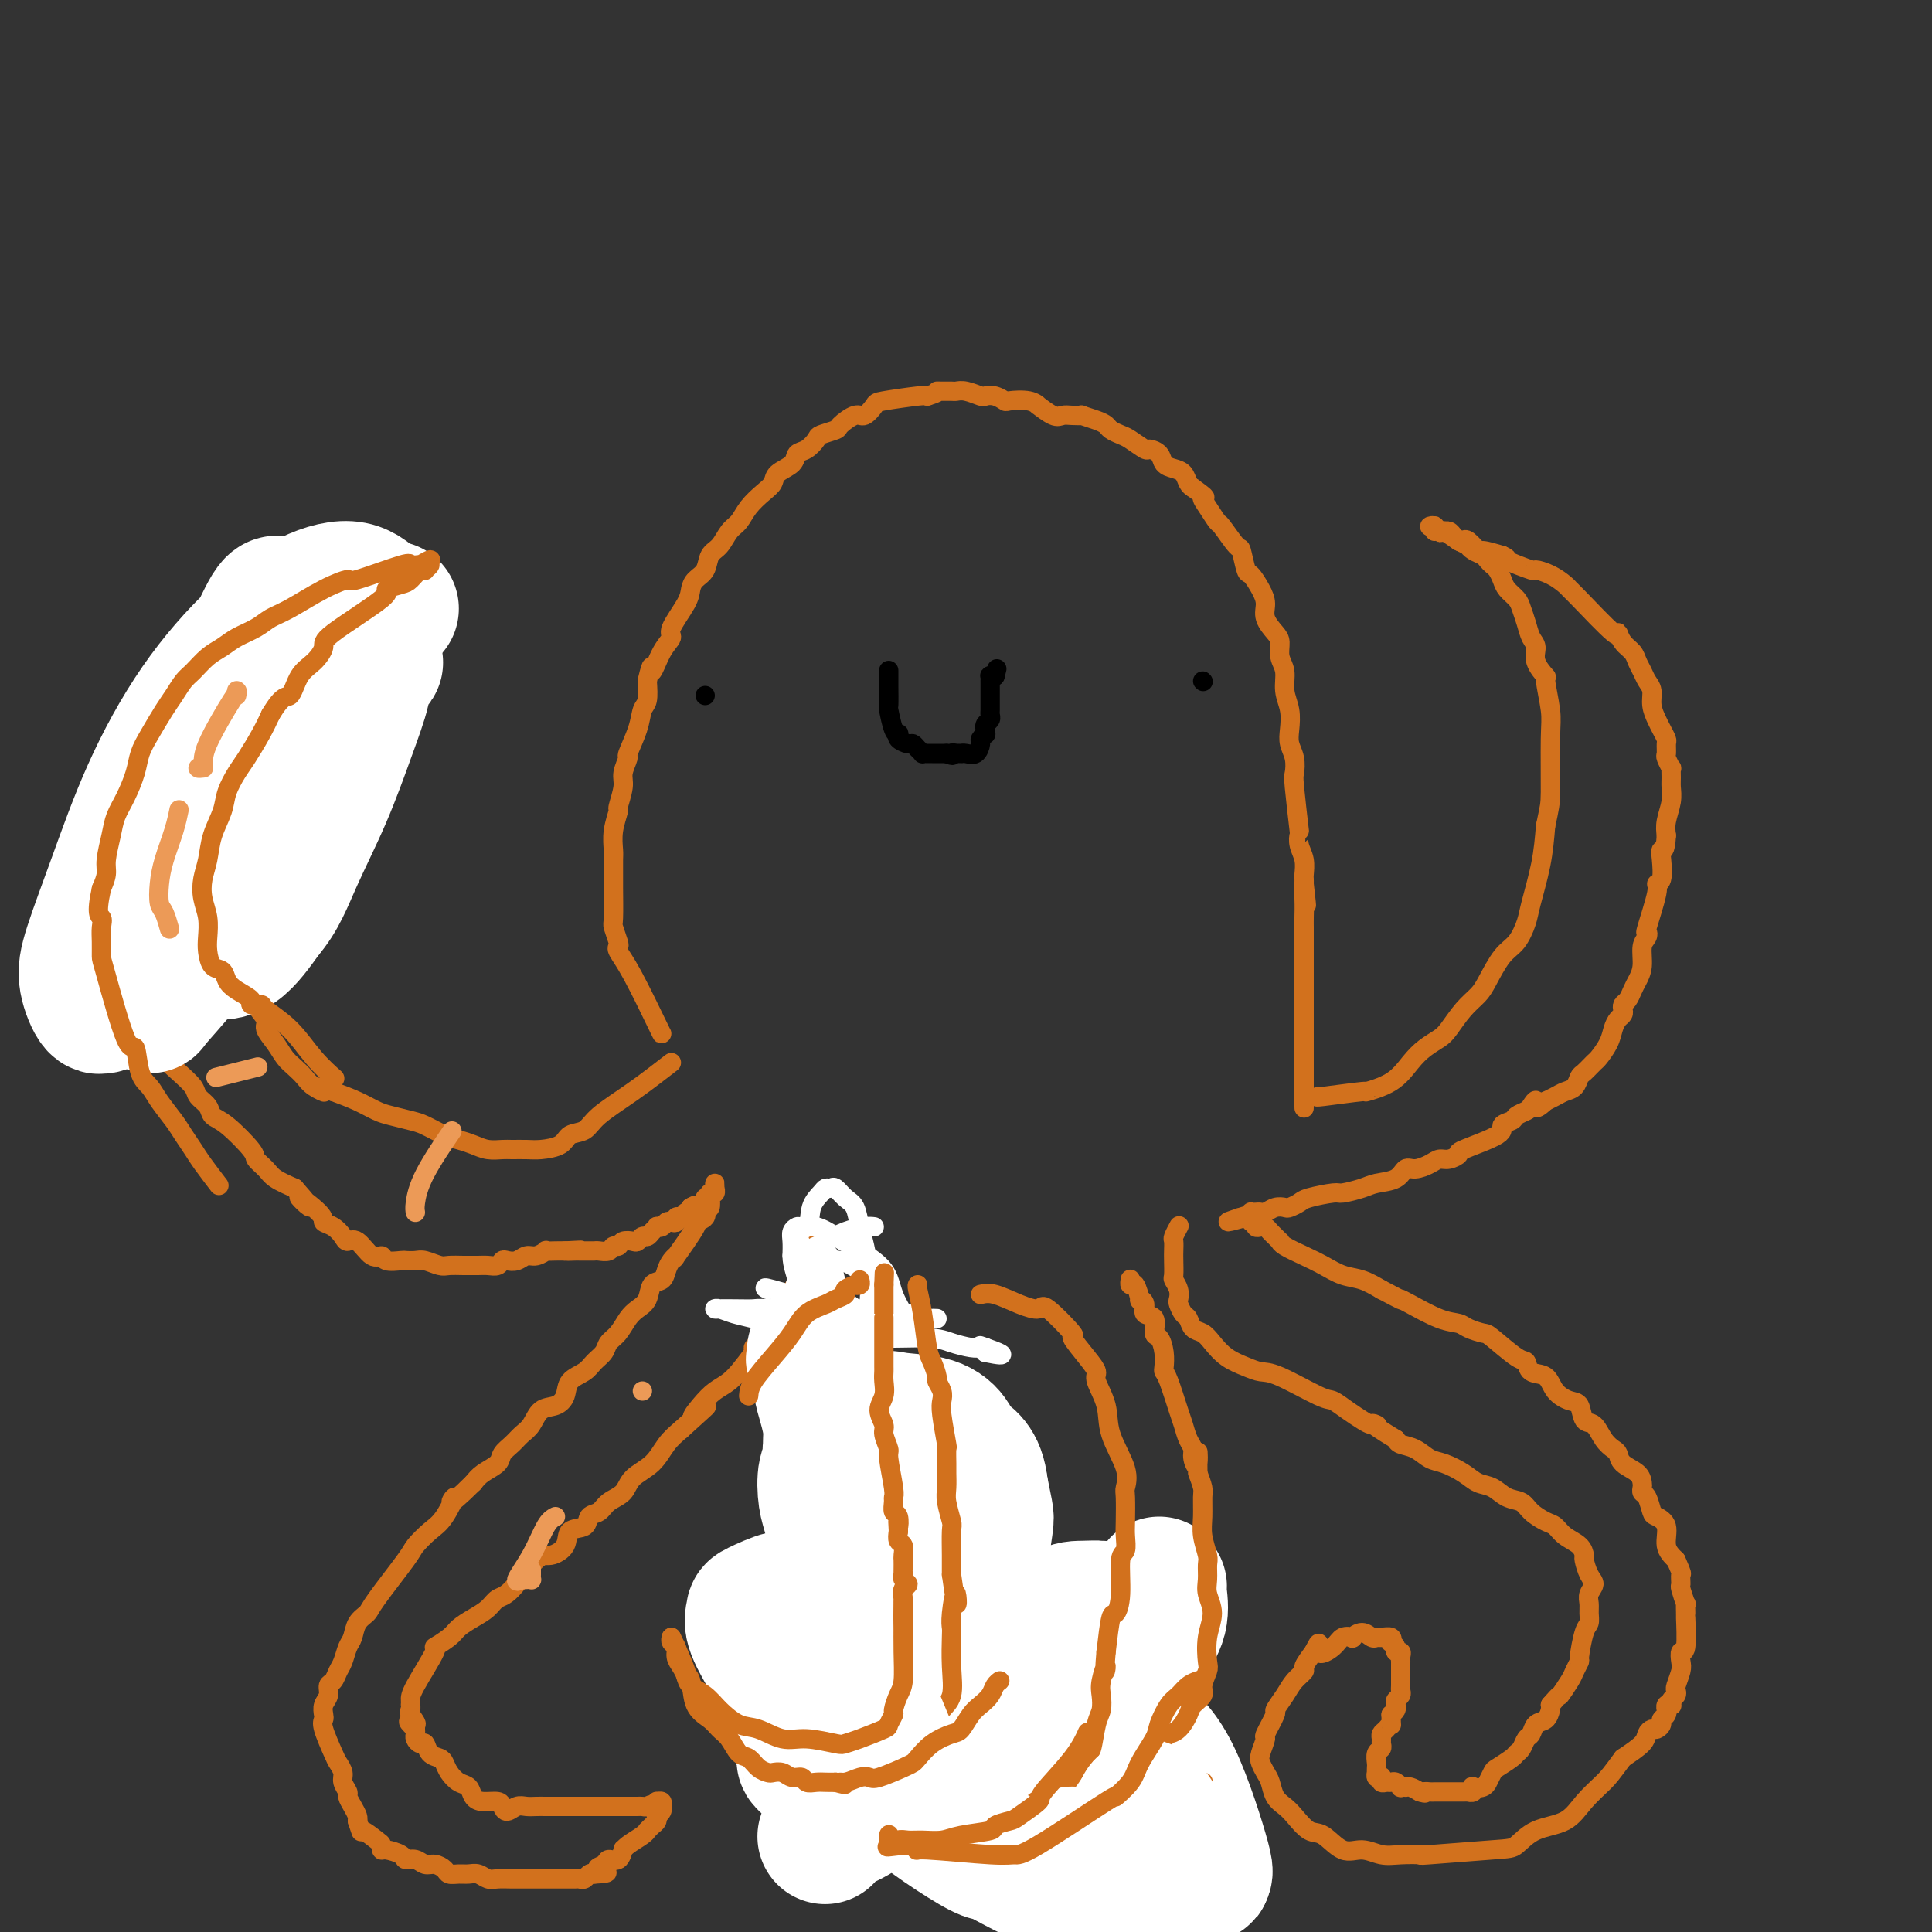 <svg viewBox='0 0 400 400' version='1.1' xmlns='http://www.w3.org/2000/svg' xmlns:xlink='http://www.w3.org/1999/xlink'><rect x="0" y="0" width="400" height="400" fill="#333333" stroke="none"/><g fill='none' stroke='#D2711D' stroke-width='4' stroke-linecap='round' stroke-linejoin='round'><path d='M137,214c0.053,0.143 0.106,0.286 -1,-2c-1.106,-2.286 -3.372,-7.002 -5,-10c-1.628,-2.998 -2.618,-4.280 -3,-5c-0.382,-0.720 -0.155,-0.879 0,-1c0.155,-0.121 0.238,-0.205 0,-1c-0.238,-0.795 -0.796,-2.300 -1,-3c-0.204,-0.700 -0.054,-0.595 0,-2c0.054,-1.405 0.013,-4.321 0,-6c-0.013,-1.679 0.000,-2.121 0,-3c-0.000,-0.879 -0.015,-2.193 0,-3c0.015,-0.807 0.061,-1.105 0,-2c-0.061,-0.895 -0.228,-2.388 0,-4c0.228,-1.612 0.850,-3.343 1,-4c0.150,-0.657 -0.172,-0.239 0,-1c0.172,-0.761 0.837,-2.703 1,-4c0.163,-1.297 -0.178,-1.951 0,-3c0.178,-1.049 0.874,-2.492 1,-3c0.126,-0.508 -0.320,-0.081 0,-1c0.320,-0.919 1.405,-3.185 2,-5c0.595,-1.815 0.699,-3.181 1,-4c0.301,-0.819 0.800,-1.091 1,-2c0.200,-0.909 0.100,-2.454 0,-4'/><path d='M134,141c1.224,-5.051 0.783,-2.179 1,-2c0.217,0.179 1.091,-2.336 2,-4c0.909,-1.664 1.853,-2.476 2,-3c0.147,-0.524 -0.504,-0.758 0,-2c0.504,-1.242 2.162,-3.492 3,-5c0.838,-1.508 0.858,-2.276 1,-3c0.142,-0.724 0.408,-1.405 1,-2c0.592,-0.595 1.510,-1.103 2,-2c0.490,-0.897 0.553,-2.182 1,-3c0.447,-0.818 1.278,-1.167 2,-2c0.722,-0.833 1.335,-2.148 2,-3c0.665,-0.852 1.380,-1.239 2,-2c0.620,-0.761 1.143,-1.894 2,-3c0.857,-1.106 2.046,-2.184 3,-3c0.954,-0.816 1.673,-1.369 2,-2c0.327,-0.631 0.263,-1.339 1,-2c0.737,-0.661 2.275,-1.276 3,-2c0.725,-0.724 0.636,-1.556 1,-2c0.364,-0.444 1.181,-0.499 2,-1c0.819,-0.501 1.641,-1.449 2,-2c0.359,-0.551 0.256,-0.706 1,-1c0.744,-0.294 2.336,-0.727 3,-1c0.664,-0.273 0.399,-0.388 1,-1c0.601,-0.612 2.066,-1.723 3,-2c0.934,-0.277 1.336,0.279 2,0c0.664,-0.279 1.590,-1.394 2,-2c0.410,-0.606 0.303,-0.701 2,-1c1.697,-0.299 5.199,-0.800 7,-1c1.801,-0.200 1.900,-0.100 2,0'/><path d='M192,82c2.742,-0.846 2.098,-0.960 2,-1c-0.098,-0.040 0.348,-0.007 1,0c0.652,0.007 1.508,-0.012 2,0c0.492,0.012 0.621,0.055 1,0c0.379,-0.055 1.009,-0.207 2,0c0.991,0.207 2.343,0.774 3,1c0.657,0.226 0.620,0.112 1,0c0.380,-0.112 1.178,-0.222 2,0c0.822,0.222 1.668,0.775 2,1c0.332,0.225 0.151,0.120 1,0c0.849,-0.120 2.727,-0.257 4,0c1.273,0.257 1.940,0.906 2,1c0.060,0.094 -0.487,-0.367 0,0c0.487,0.367 2.009,1.562 3,2c0.991,0.438 1.452,0.120 2,0c0.548,-0.120 1.183,-0.043 2,0c0.817,0.043 1.815,0.053 2,0c0.185,-0.053 -0.441,-0.169 0,0c0.441,0.169 1.951,0.621 3,1c1.049,0.379 1.637,0.684 2,1c0.363,0.316 0.502,0.645 1,1c0.498,0.355 1.356,0.738 2,1c0.644,0.262 1.075,0.402 2,1c0.925,0.598 2.345,1.652 3,2c0.655,0.348 0.546,-0.010 1,0c0.454,0.010 1.469,0.388 2,1c0.531,0.612 0.576,1.460 1,2c0.424,0.540 1.227,0.774 2,1c0.773,0.226 1.516,0.446 2,1c0.484,0.554 0.710,1.444 1,2c0.290,0.556 0.645,0.778 1,1'/><path d='M247,101c3.518,2.547 2.312,1.913 2,2c-0.312,0.087 0.269,0.895 1,2c0.731,1.105 1.611,2.507 2,3c0.389,0.493 0.288,0.077 1,1c0.712,0.923 2.236,3.184 3,4c0.764,0.816 0.769,0.185 1,1c0.231,0.815 0.687,3.074 1,4c0.313,0.926 0.483,0.517 1,1c0.517,0.483 1.382,1.858 2,3c0.618,1.142 0.987,2.052 1,3c0.013,0.948 -0.332,1.933 0,3c0.332,1.067 1.342,2.217 2,3c0.658,0.783 0.965,1.198 1,2c0.035,0.802 -0.200,1.989 0,3c0.200,1.011 0.837,1.845 1,3c0.163,1.155 -0.149,2.629 0,4c0.149,1.371 0.758,2.637 1,4c0.242,1.363 0.116,2.823 0,4c-0.116,1.177 -0.224,2.072 0,3c0.224,0.928 0.778,1.890 1,3c0.222,1.110 0.111,2.369 0,3c-0.111,0.631 -0.222,0.633 0,3c0.222,2.367 0.777,7.100 1,9c0.223,1.900 0.112,0.967 0,1c-0.112,0.033 -0.226,1.031 0,2c0.226,0.969 0.793,1.909 1,3c0.207,1.091 0.056,2.332 0,3c-0.056,0.668 -0.016,0.762 0,1c0.016,0.238 0.008,0.619 0,1'/><path d='M270,183c0.928,8.208 0.249,2.727 0,1c-0.249,-1.727 -0.067,0.301 0,2c0.067,1.699 0.018,3.069 0,4c-0.018,0.931 -0.005,1.422 0,2c0.005,0.578 0.001,1.243 0,2c-0.001,0.757 -0.000,1.606 0,2c0.000,0.394 0.000,0.332 0,1c-0.000,0.668 -0.000,2.066 0,3c0.000,0.934 0.000,1.405 0,2c-0.000,0.595 -0.000,1.315 0,2c0.000,0.685 0.000,1.334 0,2c-0.000,0.666 -0.000,1.348 0,2c0.000,0.652 0.000,1.274 0,2c-0.000,0.726 -0.000,1.557 0,2c0.000,0.443 0.000,0.500 0,1c-0.000,0.500 -0.000,1.445 0,2c0.000,0.555 0.000,0.722 0,1c-0.000,0.278 -0.000,0.667 0,1c0.000,0.333 0.000,0.611 0,1c-0.000,0.389 -0.000,0.891 0,1c0.000,0.109 0.000,-0.173 0,0c-0.000,0.173 -0.000,0.802 0,1c0.000,0.198 0.000,-0.035 0,0c-0.000,0.035 0.000,0.339 0,1c0.000,0.661 0.000,1.679 0,2c0.000,0.321 0.000,-0.055 0,0c0.000,0.055 0.000,0.540 0,1c0.000,0.460 0.000,0.893 0,1c0.000,0.107 0.000,-0.112 0,0c0.000,0.112 0.000,0.556 0,1'/><path d='M270,226c0.000,6.655 0.000,1.792 0,0c0.000,-1.792 0.000,-0.512 0,0c0.000,0.512 0.000,0.256 0,0'/><path d='M139,220c-2.657,2.056 -5.315,4.113 -8,6c-2.685,1.887 -5.398,3.606 -7,5c-1.602,1.394 -2.094,2.465 -3,3c-0.906,0.535 -2.224,0.536 -3,1c-0.776,0.464 -1.008,1.392 -2,2c-0.992,0.608 -2.744,0.896 -4,1c-1.256,0.104 -2.016,0.025 -3,0c-0.984,-0.025 -2.192,0.004 -3,0c-0.808,-0.004 -1.215,-0.042 -2,0c-0.785,0.042 -1.946,0.162 -3,0c-1.054,-0.162 -1.999,-0.607 -3,-1c-1.001,-0.393 -2.057,-0.736 -3,-1c-0.943,-0.264 -1.774,-0.451 -3,-1c-1.226,-0.549 -2.847,-1.459 -4,-2c-1.153,-0.541 -1.836,-0.711 -3,-1c-1.164,-0.289 -2.807,-0.696 -4,-1c-1.193,-0.304 -1.937,-0.505 -3,-1c-1.063,-0.495 -2.447,-1.284 -4,-2c-1.553,-0.716 -3.277,-1.358 -5,-2'/><path d='M69,226c-5.308,-1.821 -2.577,-0.374 -2,0c0.577,0.374 -1.000,-0.325 -2,-1c-1.000,-0.675 -1.425,-1.325 -2,-2c-0.575,-0.675 -1.301,-1.373 -2,-2c-0.699,-0.627 -1.372,-1.182 -2,-2c-0.628,-0.818 -1.211,-1.899 -2,-3c-0.789,-1.101 -1.785,-2.223 -2,-3c-0.215,-0.777 0.349,-1.208 0,-2c-0.349,-0.792 -1.611,-1.943 -2,-3c-0.389,-1.057 0.095,-2.018 0,-3c-0.095,-0.982 -0.769,-1.984 -1,-3c-0.231,-1.016 -0.017,-2.045 0,-3c0.017,-0.955 -0.161,-1.836 0,-3c0.161,-1.164 0.662,-2.609 1,-4c0.338,-1.391 0.514,-2.726 1,-4c0.486,-1.274 1.282,-2.485 2,-4c0.718,-1.515 1.356,-3.333 2,-5c0.644,-1.667 1.293,-3.183 2,-5c0.707,-1.817 1.472,-3.934 2,-5c0.528,-1.066 0.820,-1.082 2,-4c1.180,-2.918 3.249,-8.739 4,-11c0.751,-2.261 0.184,-0.962 0,-1c-0.184,-0.038 0.013,-1.412 0,-2c-0.013,-0.588 -0.237,-0.389 0,-1c0.237,-0.611 0.936,-2.033 1,-3c0.064,-0.967 -0.508,-1.480 -1,-2c-0.492,-0.520 -0.905,-1.047 -1,-2c-0.095,-0.953 0.128,-2.334 0,-3c-0.128,-0.666 -0.608,-0.619 -1,-1c-0.392,-0.381 -0.696,-1.191 -1,-2'/><path d='M65,137c-0.947,-3.115 -1.814,-2.403 -2,-2c-0.186,0.403 0.307,0.496 0,0c-0.307,-0.496 -1.416,-1.583 -2,-2c-0.584,-0.417 -0.642,-0.165 -1,0c-0.358,0.165 -1.016,0.244 -2,0c-0.984,-0.244 -2.295,-0.812 -3,-1c-0.705,-0.188 -0.803,0.005 -1,0c-0.197,-0.005 -0.493,-0.207 -1,0c-0.507,0.207 -1.225,0.824 -2,1c-0.775,0.176 -1.608,-0.089 -2,0c-0.392,0.089 -0.342,0.531 -1,1c-0.658,0.469 -2.024,0.965 -3,1c-0.976,0.035 -1.564,-0.393 -2,0c-0.436,0.393 -0.722,1.605 -1,2c-0.278,0.395 -0.550,-0.026 -1,0c-0.450,0.026 -1.079,0.500 -2,1c-0.921,0.500 -2.133,1.026 -3,2c-0.867,0.974 -1.388,2.396 -2,3c-0.612,0.604 -1.316,0.388 -2,1c-0.684,0.612 -1.349,2.051 -2,3c-0.651,0.949 -1.288,1.409 -2,2c-0.712,0.591 -1.500,1.312 -2,2c-0.500,0.688 -0.712,1.342 -1,2c-0.288,0.658 -0.651,1.319 -1,2c-0.349,0.681 -0.685,1.383 -1,2c-0.315,0.617 -0.609,1.149 -1,2c-0.391,0.851 -0.878,2.022 -1,3c-0.122,0.978 0.121,1.763 0,3c-0.121,1.237 -0.606,2.925 -1,4c-0.394,1.075 -0.697,1.538 -1,2'/><path d='M19,171c-1.310,3.899 -1.084,3.645 -1,4c0.084,0.355 0.026,1.319 0,2c-0.026,0.681 -0.022,1.080 0,2c0.022,0.920 0.061,2.362 0,3c-0.061,0.638 -0.223,0.472 0,3c0.223,2.528 0.829,7.751 1,10c0.171,2.249 -0.095,1.524 0,2c0.095,0.476 0.550,2.154 1,3c0.450,0.846 0.894,0.861 1,1c0.106,0.139 -0.127,0.404 0,1c0.127,0.596 0.614,1.524 1,2c0.386,0.476 0.670,0.502 1,1c0.330,0.498 0.707,1.470 1,2c0.293,0.530 0.502,0.617 1,1c0.498,0.383 1.284,1.060 2,2c0.716,0.940 1.363,2.141 2,3c0.637,0.859 1.264,1.374 2,2c0.736,0.626 1.583,1.361 2,2c0.417,0.639 0.406,1.182 1,2c0.594,0.818 1.793,1.911 3,3c1.207,1.089 2.421,2.176 3,3c0.579,0.824 0.524,1.387 1,2c0.476,0.613 1.485,1.277 2,2c0.515,0.723 0.537,1.506 1,2c0.463,0.494 1.368,0.699 3,2c1.632,1.301 3.990,3.700 5,5c1.010,1.300 0.673,1.503 1,2c0.327,0.497 1.319,1.288 2,2c0.681,0.712 1.052,1.346 2,2c0.948,0.654 2.474,1.327 4,2'/><path d='M61,246c6.027,6.798 1.594,2.795 1,2c-0.594,-0.795 2.652,1.620 4,3c1.348,1.380 0.797,1.726 1,2c0.203,0.274 1.160,0.477 2,1c0.840,0.523 1.563,1.365 2,2c0.437,0.635 0.587,1.064 1,1c0.413,-0.064 1.088,-0.620 2,0c0.912,0.620 2.061,2.415 3,3c0.939,0.585 1.669,-0.039 2,0c0.331,0.039 0.261,0.742 1,1c0.739,0.258 2.285,0.073 3,0c0.715,-0.073 0.599,-0.034 1,0c0.401,0.034 1.318,0.062 2,0c0.682,-0.062 1.128,-0.213 2,0c0.872,0.213 2.169,0.789 3,1c0.831,0.211 1.195,0.056 2,0c0.805,-0.056 2.051,-0.014 3,0c0.949,0.014 1.602,0.000 2,0c0.398,-0.000 0.539,0.014 1,0c0.461,-0.014 1.240,-0.055 2,0c0.760,0.055 1.502,0.207 2,0c0.498,-0.207 0.752,-0.772 1,-1c0.248,-0.228 0.491,-0.117 1,0c0.509,0.117 1.283,0.242 2,0c0.717,-0.242 1.375,-0.849 2,-1c0.625,-0.151 1.217,0.156 2,0c0.783,-0.156 1.756,-0.774 2,-1c0.244,-0.226 -0.242,-0.061 0,0c0.242,0.061 1.212,0.017 2,0c0.788,-0.017 1.394,-0.009 2,0'/><path d='M117,259c5.903,-0.309 2.159,-0.083 1,0c-1.159,0.083 0.267,0.022 1,0c0.733,-0.022 0.773,-0.006 1,0c0.227,0.006 0.642,0.003 1,0c0.358,-0.003 0.659,-0.005 1,0c0.341,0.005 0.722,0.016 1,0c0.278,-0.016 0.455,-0.061 1,0c0.545,0.061 1.459,0.226 2,0c0.541,-0.226 0.708,-0.844 1,-1c0.292,-0.156 0.708,0.150 1,0c0.292,-0.150 0.459,-0.758 1,-1c0.541,-0.242 1.454,-0.120 2,0c0.546,0.120 0.725,0.239 1,0c0.275,-0.239 0.647,-0.835 1,-1c0.353,-0.165 0.686,0.100 1,0c0.314,-0.100 0.609,-0.566 1,-1c0.391,-0.434 0.878,-0.834 1,-1c0.122,-0.166 -0.121,-0.096 0,0c0.121,0.096 0.606,0.218 1,0c0.394,-0.218 0.698,-0.776 1,-1c0.302,-0.224 0.602,-0.113 1,0c0.398,0.113 0.895,0.227 1,0c0.105,-0.227 -0.183,-0.797 0,-1c0.183,-0.203 0.837,-0.040 1,0c0.163,0.040 -0.166,-0.045 0,0c0.166,0.045 0.828,0.218 1,0c0.172,-0.218 -0.146,-0.828 0,-1c0.146,-0.172 0.756,0.094 1,0c0.244,-0.094 0.122,-0.547 0,-1'/><path d='M143,250c1.802,-1.040 0.808,-0.139 1,0c0.192,0.139 1.572,-0.484 2,-1c0.428,-0.516 -0.096,-0.927 0,-1c0.096,-0.073 0.810,0.190 1,0c0.190,-0.190 -0.145,-0.834 0,-1c0.145,-0.166 0.771,0.147 1,0c0.229,-0.147 0.061,-0.755 0,-1c-0.061,-0.245 -0.015,-0.128 0,0c0.015,0.128 0.000,0.269 0,0c-0.000,-0.269 0.014,-0.946 0,-1c-0.014,-0.054 -0.056,0.515 0,1c0.056,0.485 0.208,0.887 0,1c-0.208,0.113 -0.777,-0.062 -1,0c-0.223,0.062 -0.098,0.363 0,1c0.098,0.637 0.171,1.611 0,2c-0.171,0.389 -0.585,0.195 -1,0'/><path d='M146,250c-0.170,0.846 0.404,1.462 0,2c-0.404,0.538 -1.785,0.998 -2,1c-0.215,0.002 0.738,-0.453 0,1c-0.738,1.453 -3.166,4.813 -4,6c-0.834,1.187 -0.073,0.200 0,0c0.073,-0.200 -0.543,0.387 -1,1c-0.457,0.613 -0.755,1.253 -1,2c-0.245,0.747 -0.436,1.603 -1,2c-0.564,0.397 -1.502,0.337 -2,1c-0.498,0.663 -0.557,2.050 -1,3c-0.443,0.950 -1.269,1.462 -2,2c-0.731,0.538 -1.365,1.103 -2,2c-0.635,0.897 -1.271,2.127 -2,3c-0.729,0.873 -1.551,1.388 -2,2c-0.449,0.612 -0.525,1.322 -1,2c-0.475,0.678 -1.347,1.324 -2,2c-0.653,0.676 -1.085,1.384 -2,2c-0.915,0.616 -2.314,1.142 -3,2c-0.686,0.858 -0.659,2.050 -1,3c-0.341,0.950 -1.050,1.658 -2,2c-0.950,0.342 -2.143,0.318 -3,1c-0.857,0.682 -1.380,2.069 -2,3c-0.620,0.931 -1.339,1.404 -2,2c-0.661,0.596 -1.266,1.314 -2,2c-0.734,0.686 -1.599,1.338 -2,2c-0.401,0.662 -0.339,1.332 -1,2c-0.661,0.668 -2.046,1.334 -3,2c-0.954,0.666 -1.477,1.333 -2,2'/><path d='M98,307c-6.390,6.352 -4.365,3.233 -4,3c0.365,-0.233 -0.928,2.420 -2,4c-1.072,1.580 -1.921,2.086 -3,3c-1.079,0.914 -2.387,2.236 -3,3c-0.613,0.764 -0.531,0.971 -2,3c-1.469,2.029 -4.488,5.879 -6,8c-1.512,2.121 -1.518,2.511 -2,3c-0.482,0.489 -1.438,1.075 -2,2c-0.562,0.925 -0.728,2.188 -1,3c-0.272,0.812 -0.651,1.172 -1,2c-0.349,0.828 -0.667,2.123 -1,3c-0.333,0.877 -0.681,1.337 -1,2c-0.319,0.663 -0.607,1.529 -1,2c-0.393,0.471 -0.889,0.546 -1,1c-0.111,0.454 0.165,1.287 0,2c-0.165,0.713 -0.769,1.304 -1,2c-0.231,0.696 -0.087,1.495 0,2c0.087,0.505 0.118,0.716 0,1c-0.118,0.284 -0.387,0.642 0,2c0.387,1.358 1.428,3.716 2,5c0.572,1.284 0.674,1.495 1,2c0.326,0.505 0.875,1.304 1,2c0.125,0.696 -0.173,1.289 0,2c0.173,0.711 0.817,1.538 1,2c0.183,0.462 -0.095,0.557 0,1c0.095,0.443 0.564,1.235 1,2c0.436,0.765 0.839,1.504 1,2c0.161,0.496 0.081,0.748 0,1'/><path d='M74,377c1.144,3.283 0.504,1.989 1,2c0.496,0.011 2.130,1.326 3,2c0.870,0.674 0.978,0.706 1,1c0.022,0.294 -0.041,0.848 0,1c0.041,0.152 0.185,-0.099 1,0c0.815,0.099 2.301,0.548 3,1c0.699,0.452 0.611,0.909 1,1c0.389,0.091 1.255,-0.182 2,0c0.745,0.182 1.368,0.819 2,1c0.632,0.181 1.271,-0.095 2,0c0.729,0.095 1.546,0.560 2,1c0.454,0.440 0.544,0.854 1,1c0.456,0.146 1.276,0.025 2,0c0.724,-0.025 1.351,0.046 2,0c0.649,-0.046 1.318,-0.208 2,0c0.682,0.208 1.376,0.788 2,1c0.624,0.212 1.178,0.057 2,0c0.822,-0.057 1.912,-0.015 3,0c1.088,0.015 2.176,0.004 3,0c0.824,-0.004 1.386,-0.001 2,0c0.614,0.001 1.282,0.000 2,0c0.718,-0.000 1.488,-0.000 2,0c0.512,0.000 0.767,0.001 1,0c0.233,-0.001 0.444,-0.004 1,0c0.556,0.004 1.458,0.015 2,0c0.542,-0.015 0.722,-0.056 1,0c0.278,0.056 0.652,0.207 1,0c0.348,-0.207 0.671,-0.774 1,-1c0.329,-0.226 0.665,-0.113 1,0'/><path d='M123,388c4.816,-0.184 1.854,-0.646 1,-1c-0.854,-0.354 0.398,-0.602 1,-1c0.602,-0.398 0.555,-0.946 1,-1c0.445,-0.054 1.383,0.385 2,0c0.617,-0.385 0.912,-1.596 1,-2c0.088,-0.404 -0.030,-0.002 0,0c0.030,0.002 0.207,-0.395 1,-1c0.793,-0.605 2.202,-1.419 3,-2c0.798,-0.581 0.985,-0.930 1,-1c0.015,-0.070 -0.140,0.140 0,0c0.140,-0.140 0.577,-0.629 1,-1c0.423,-0.371 0.831,-0.625 1,-1c0.169,-0.375 0.098,-0.871 0,-1c-0.098,-0.129 -0.223,0.110 0,0c0.223,-0.110 0.793,-0.569 1,-1c0.207,-0.431 0.052,-0.833 0,-1c-0.052,-0.167 0.001,-0.098 0,0c-0.001,0.098 -0.056,0.225 0,0c0.056,-0.225 0.221,-0.803 0,-1c-0.221,-0.197 -0.829,-0.015 -1,0c-0.171,0.015 0.094,-0.139 0,0c-0.094,0.139 -0.547,0.569 -1,1'/><path d='M135,374c-0.177,-0.619 -0.620,-0.166 -1,0c-0.380,0.166 -0.698,0.044 -1,0c-0.302,-0.044 -0.589,-0.012 -1,0c-0.411,0.012 -0.947,0.003 -1,0c-0.053,-0.003 0.379,-0.001 -1,0c-1.379,0.001 -4.567,0.000 -6,0c-1.433,-0.000 -1.112,-0.000 -1,0c0.112,0.000 0.014,-0.000 -1,0c-1.014,0.000 -2.943,0.000 -4,0c-1.057,-0.000 -1.242,-0.001 -2,0c-0.758,0.001 -2.091,0.005 -3,0c-0.909,-0.005 -1.396,-0.018 -2,0c-0.604,0.018 -1.326,0.068 -2,0c-0.674,-0.068 -1.300,-0.252 -2,0c-0.700,0.252 -1.473,0.941 -2,1c-0.527,0.059 -0.809,-0.513 -1,-1c-0.191,-0.487 -0.292,-0.889 -1,-1c-0.708,-0.111 -2.025,0.070 -3,0c-0.975,-0.070 -1.609,-0.389 -2,-1c-0.391,-0.611 -0.537,-1.512 -1,-2c-0.463,-0.488 -1.241,-0.563 -2,-1c-0.759,-0.437 -1.499,-1.235 -2,-2c-0.501,-0.765 -0.764,-1.497 -1,-2c-0.236,-0.503 -0.445,-0.779 -1,-1c-0.555,-0.221 -1.455,-0.388 -2,-1c-0.545,-0.612 -0.734,-1.670 -1,-2c-0.266,-0.330 -0.607,0.066 -1,0c-0.393,-0.066 -0.837,-0.595 -1,-1c-0.163,-0.405 -0.047,-0.687 0,-1c0.047,-0.313 0.023,-0.656 0,-1'/><path d='M86,358c-2.879,-2.747 -0.575,-1.114 0,-1c0.575,0.114 -0.578,-1.293 -1,-2c-0.422,-0.707 -0.114,-0.716 0,-1c0.114,-0.284 0.032,-0.844 0,-1c-0.032,-0.156 -0.015,0.093 0,0c0.015,-0.093 0.028,-0.528 0,-1c-0.028,-0.472 -0.097,-0.980 1,-3c1.097,-2.020 3.360,-5.553 4,-7c0.640,-1.447 -0.344,-0.810 0,-1c0.344,-0.190 2.017,-1.207 3,-2c0.983,-0.793 1.275,-1.363 2,-2c0.725,-0.637 1.881,-1.341 3,-2c1.119,-0.659 2.199,-1.271 3,-2c0.801,-0.729 1.322,-1.573 2,-2c0.678,-0.427 1.513,-0.437 3,-2c1.487,-1.563 3.624,-4.680 5,-6c1.376,-1.320 1.989,-0.844 3,-1c1.011,-0.156 2.421,-0.944 3,-2c0.579,-1.056 0.328,-2.380 1,-3c0.672,-0.620 2.267,-0.535 3,-1c0.733,-0.465 0.603,-1.479 1,-2c0.397,-0.521 1.320,-0.550 2,-1c0.680,-0.450 1.115,-1.320 2,-2c0.885,-0.680 2.218,-1.168 3,-2c0.782,-0.832 1.014,-2.006 2,-3c0.986,-0.994 2.727,-1.806 4,-3c1.273,-1.194 2.078,-2.770 3,-4c0.922,-1.230 1.961,-2.115 3,-3'/><path d='M141,296c8.547,-7.717 4.414,-4.010 3,-3c-1.414,1.010 -0.109,-0.678 1,-2c1.109,-1.322 2.022,-2.278 3,-3c0.978,-0.722 2.022,-1.211 3,-2c0.978,-0.789 1.891,-1.878 2,-2c0.109,-0.122 -0.584,0.724 0,0c0.584,-0.724 2.447,-3.019 3,-4c0.553,-0.981 -0.203,-0.647 0,-1c0.203,-0.353 1.365,-1.394 2,-2c0.635,-0.606 0.743,-0.776 1,-1c0.257,-0.224 0.664,-0.501 1,-1c0.336,-0.499 0.600,-1.219 1,-2c0.400,-0.781 0.934,-1.624 1,-2c0.066,-0.376 -0.336,-0.286 0,-1c0.336,-0.714 1.411,-2.233 2,-3c0.589,-0.767 0.694,-0.783 1,-1c0.306,-0.217 0.814,-0.637 1,-1c0.186,-0.363 0.050,-0.671 0,-1c-0.050,-0.329 -0.013,-0.681 0,-1c0.013,-0.319 0.004,-0.606 0,-1c-0.004,-0.394 -0.002,-0.894 0,-1c0.002,-0.106 0.004,0.183 0,0c-0.004,-0.183 -0.015,-0.838 0,-1c0.015,-0.162 0.057,0.168 0,0c-0.057,-0.168 -0.211,-0.833 0,-1c0.211,-0.167 0.789,0.165 1,0c0.211,-0.165 0.057,-0.828 0,-1c-0.057,-0.172 -0.015,0.146 0,0c0.015,-0.146 0.004,-0.756 0,-1c-0.004,-0.244 -0.002,-0.122 0,0'/><path d='M167,257c1.083,-3.088 0.290,-1.809 0,-1c-0.290,0.809 -0.078,1.149 0,1c0.078,-0.149 0.021,-0.786 0,-1c-0.021,-0.214 -0.006,-0.006 0,0c0.006,0.006 0.002,-0.191 0,0c-0.002,0.191 -0.000,0.769 0,1c0.000,0.231 0.000,0.116 0,0'/><path d='M167,257c0.000,0.180 0.000,0.629 0,1c-0.000,0.371 -0.000,0.663 0,1c0.000,0.337 0.000,0.719 0,1c-0.000,0.281 -0.000,0.460 0,1c0.000,0.540 0.000,1.440 0,2c-0.000,0.560 -0.000,0.781 0,1c0.000,0.219 0.000,0.436 0,1c-0.000,0.564 -0.000,1.475 0,2c0.000,0.525 0.001,0.666 0,1c-0.001,0.334 -0.005,0.863 0,1c0.005,0.137 0.020,-0.119 0,0c-0.020,0.119 -0.076,0.613 0,1c0.076,0.387 0.283,0.668 0,1c-0.283,0.332 -1.057,0.715 -1,1c0.057,0.285 0.943,0.471 1,1c0.057,0.529 -0.717,1.400 -1,2c-0.283,0.600 -0.076,0.930 0,1c0.076,0.070 0.020,-0.121 0,0c-0.020,0.121 -0.005,0.555 0,1c0.005,0.445 0.001,0.903 0,1c-0.001,0.097 -0.000,-0.166 0,0c0.000,0.166 0.000,0.762 0,1c-0.000,0.238 -0.000,0.119 0,0'/><path d='M166,279c-0.155,3.565 -0.041,1.476 0,1c0.041,-0.476 0.010,0.661 0,1c-0.010,0.339 0.000,-0.119 0,0c0.000,0.119 -0.010,0.815 0,1c0.010,0.185 0.041,-0.143 0,0c-0.041,0.143 -0.155,0.755 0,1c0.155,0.245 0.577,0.122 1,0'/><path d='M167,283c0.258,0.771 0.403,0.699 1,1c0.597,0.301 1.646,0.975 2,1c0.354,0.025 0.013,-0.598 1,0c0.987,0.598 3.301,2.417 4,3c0.699,0.583 -0.217,-0.071 1,1c1.217,1.071 4.567,3.867 6,5c1.433,1.133 0.949,0.602 1,1c0.051,0.398 0.638,1.725 1,2c0.362,0.275 0.500,-0.503 1,0c0.500,0.503 1.363,2.288 2,3c0.637,0.712 1.049,0.349 2,1c0.951,0.651 2.443,2.314 3,3c0.557,0.686 0.179,0.396 1,1c0.821,0.604 2.840,2.101 4,3c1.160,0.899 1.462,1.199 2,2c0.538,0.801 1.313,2.102 2,3c0.687,0.898 1.288,1.394 2,2c0.712,0.606 1.537,1.321 2,2c0.463,0.679 0.565,1.323 1,2c0.435,0.677 1.202,1.389 2,2c0.798,0.611 1.628,1.122 2,2c0.372,0.878 0.286,2.123 1,3c0.714,0.877 2.229,1.387 3,2c0.771,0.613 0.798,1.330 1,2c0.202,0.670 0.580,1.293 1,2c0.420,0.707 0.882,1.498 1,2c0.118,0.502 -0.109,0.715 0,1c0.109,0.285 0.555,0.643 1,1'/><path d='M218,336c3.101,4.298 1.353,2.044 1,2c-0.353,-0.044 0.690,2.120 1,3c0.310,0.880 -0.114,0.474 0,1c0.114,0.526 0.766,1.985 1,3c0.234,1.015 0.049,1.585 0,2c-0.049,0.415 0.039,0.674 0,1c-0.039,0.326 -0.206,0.718 0,1c0.206,0.282 0.783,0.454 1,1c0.217,0.546 0.073,1.466 0,2c-0.073,0.534 -0.076,0.681 0,1c0.076,0.319 0.230,0.810 0,2c-0.230,1.190 -0.845,3.078 -1,4c-0.155,0.922 0.151,0.877 0,1c-0.151,0.123 -0.757,0.415 -1,1c-0.243,0.585 -0.121,1.462 0,2c0.121,0.538 0.243,0.736 0,1c-0.243,0.264 -0.851,0.595 -1,1c-0.149,0.405 0.162,0.883 0,1c-0.162,0.117 -0.798,-0.127 -1,0c-0.202,0.127 0.030,0.625 0,1c-0.030,0.375 -0.323,0.626 -1,1c-0.677,0.374 -1.740,0.871 -2,1c-0.260,0.129 0.281,-0.110 0,0c-0.281,0.110 -1.385,0.569 -2,1c-0.615,0.431 -0.742,0.834 -1,1c-0.258,0.166 -0.646,0.096 -1,0c-0.354,-0.096 -0.672,-0.218 -1,0c-0.328,0.218 -0.665,0.777 -1,1c-0.335,0.223 -0.667,0.112 -1,0'/><path d='M208,372c-2.030,1.327 -1.106,0.145 -1,0c0.106,-0.145 -0.605,0.749 -1,1c-0.395,0.251 -0.472,-0.140 -1,0c-0.528,0.140 -1.507,0.811 -2,1c-0.493,0.189 -0.501,-0.105 -1,0c-0.499,0.105 -1.489,0.610 -2,1c-0.511,0.390 -0.542,0.664 -2,1c-1.458,0.336 -4.344,0.734 -5,1c-0.656,0.266 0.918,0.400 0,1c-0.918,0.600 -4.329,1.667 -6,2c-1.671,0.333 -1.601,-0.070 -2,0c-0.399,0.070 -1.268,0.611 -2,1c-0.732,0.389 -1.329,0.626 -2,1c-0.671,0.374 -1.417,0.884 -2,1c-0.583,0.116 -1.001,-0.161 -2,0c-0.999,0.161 -2.577,0.761 -3,1c-0.423,0.239 0.308,0.117 0,0c-0.308,-0.117 -1.654,-0.227 -2,0c-0.346,0.227 0.310,0.793 0,1c-0.310,0.207 -1.586,0.055 -2,0c-0.414,-0.055 0.033,-0.015 0,0c-0.033,0.015 -0.547,0.004 -1,0c-0.453,-0.004 -0.844,-0.001 -1,0c-0.156,0.001 -0.078,0.001 0,0'/><path d='M168,385c-6.181,2.303 -1.633,1.559 0,1c1.633,-0.559 0.351,-0.933 0,-1c-0.351,-0.067 0.231,0.175 1,0c0.769,-0.175 1.727,-0.765 2,-1c0.273,-0.235 -0.138,-0.116 0,0c0.138,0.116 0.824,0.228 1,0c0.176,-0.228 -0.159,-0.797 0,-1c0.159,-0.203 0.812,-0.041 1,0c0.188,0.041 -0.090,-0.041 0,0c0.090,0.041 0.549,0.204 1,0c0.451,-0.204 0.894,-0.777 1,-1c0.106,-0.223 -0.126,-0.097 0,0c0.126,0.097 0.611,0.166 1,0c0.389,-0.166 0.682,-0.565 1,-1c0.318,-0.435 0.663,-0.904 1,-1c0.337,-0.096 0.668,0.180 1,0c0.332,-0.180 0.667,-0.818 1,-1c0.333,-0.182 0.666,0.092 1,0c0.334,-0.092 0.671,-0.550 1,-1c0.329,-0.450 0.651,-0.893 1,-1c0.349,-0.107 0.726,0.122 1,0c0.274,-0.122 0.443,-0.596 1,-1c0.557,-0.404 1.500,-0.738 2,-1c0.500,-0.262 0.557,-0.452 1,-1c0.443,-0.548 1.273,-1.455 2,-2c0.727,-0.545 1.351,-0.727 2,-1c0.649,-0.273 1.325,-0.636 2,-1'/><path d='M194,370c4.201,-2.455 1.703,-1.091 1,-1c-0.703,0.091 0.389,-1.089 1,-2c0.611,-0.911 0.741,-1.553 1,-2c0.259,-0.447 0.648,-0.701 1,-1c0.352,-0.299 0.669,-0.645 1,-1c0.331,-0.355 0.677,-0.721 1,-1c0.323,-0.279 0.622,-0.471 1,-1c0.378,-0.529 0.834,-1.395 1,-2c0.166,-0.605 0.043,-0.950 0,-1c-0.043,-0.050 -0.007,0.195 0,0c0.007,-0.195 -0.016,-0.830 0,-1c0.016,-0.170 0.071,0.124 0,0c-0.071,-0.124 -0.270,-0.666 0,-1c0.270,-0.334 1.007,-0.460 1,-1c-0.007,-0.540 -0.757,-1.496 -1,-2c-0.243,-0.504 0.022,-0.557 0,-1c-0.022,-0.443 -0.329,-1.274 -1,-2c-0.671,-0.726 -1.704,-1.345 -2,-2c-0.296,-0.655 0.147,-1.345 0,-2c-0.147,-0.655 -0.882,-1.274 -1,-2c-0.118,-0.726 0.382,-1.559 0,-2c-0.382,-0.441 -1.645,-0.489 -2,-1c-0.355,-0.511 0.199,-1.485 0,-2c-0.199,-0.515 -1.153,-0.571 -2,-1c-0.847,-0.429 -1.589,-1.231 -2,-2c-0.411,-0.769 -0.491,-1.504 -1,-2c-0.509,-0.496 -1.446,-0.751 -2,-1c-0.554,-0.249 -0.726,-0.490 -1,-1c-0.274,-0.510 -0.650,-1.289 -1,-2c-0.350,-0.711 -0.675,-1.356 -1,-2'/><path d='M186,328c-2.896,-4.306 -2.136,-2.570 -2,-2c0.136,0.570 -0.353,-0.026 -1,-1c-0.647,-0.974 -1.454,-2.327 -2,-3c-0.546,-0.673 -0.833,-0.665 -1,-1c-0.167,-0.335 -0.216,-1.014 -1,-2c-0.784,-0.986 -2.304,-2.278 -3,-3c-0.696,-0.722 -0.568,-0.875 -1,-1c-0.432,-0.125 -1.425,-0.221 -2,-1c-0.575,-0.779 -0.731,-2.239 -1,-3c-0.269,-0.761 -0.649,-0.823 -1,-1c-0.351,-0.177 -0.671,-0.469 -1,-1c-0.329,-0.531 -0.666,-1.301 -1,-2c-0.334,-0.699 -0.666,-1.328 -1,-2c-0.334,-0.672 -0.670,-1.387 -1,-2c-0.330,-0.613 -0.653,-1.123 -1,-2c-0.347,-0.877 -0.719,-2.122 -1,-3c-0.281,-0.878 -0.471,-1.390 -1,-2c-0.529,-0.610 -1.396,-1.319 -2,-2c-0.604,-0.681 -0.947,-1.333 -1,-2c-0.053,-0.667 0.182,-1.347 0,-2c-0.182,-0.653 -0.780,-1.277 -1,-2c-0.220,-0.723 -0.060,-1.545 0,-2c0.060,-0.455 0.020,-0.542 0,-1c-0.020,-0.458 -0.020,-1.288 0,-2c0.020,-0.712 0.061,-1.307 0,-2c-0.061,-0.693 -0.222,-1.485 0,-2c0.222,-0.515 0.829,-0.754 1,-1c0.171,-0.246 -0.094,-0.499 0,-1c0.094,-0.501 0.547,-1.251 1,-2'/><path d='M162,275c0.000,-3.167 0.000,-1.583 0,0'/></g>
<g fill='none' stroke='#FFFFFF' stroke-width='4' stroke-linecap='round' stroke-linejoin='round'><path d='M181,254c-0.500,-0.060 -1.000,-0.120 -2,0c-1.000,0.120 -2.502,0.419 -4,1c-1.498,0.581 -2.994,1.445 -4,2c-1.006,0.555 -1.521,0.803 -2,1c-0.479,0.197 -0.922,0.344 -1,1c-0.078,0.656 0.210,1.823 0,2c-0.210,0.177 -0.917,-0.635 -1,0c-0.083,0.635 0.460,2.717 1,4c0.540,1.283 1.079,1.766 2,3c0.921,1.234 2.224,3.220 3,4c0.776,0.780 1.023,0.353 2,1c0.977,0.647 2.682,2.368 4,3c1.318,0.632 2.247,0.176 3,0c0.753,-0.176 1.328,-0.072 2,0c0.672,0.072 1.441,0.114 2,0c0.559,-0.114 0.906,-0.382 1,-1c0.094,-0.618 -0.067,-1.586 0,-2c0.067,-0.414 0.360,-0.274 0,-1c-0.360,-0.726 -1.373,-2.318 -2,-4c-0.627,-1.682 -0.868,-3.456 -2,-5c-1.132,-1.544 -3.153,-2.859 -5,-4c-1.847,-1.141 -3.518,-2.107 -5,-3c-1.482,-0.893 -2.775,-1.712 -4,-2c-1.225,-0.288 -2.381,-0.044 -3,0c-0.619,0.044 -0.702,-0.112 -1,0c-0.298,0.112 -0.811,0.492 -1,1c-0.189,0.508 -0.054,1.145 0,2c0.054,0.855 0.027,1.927 0,3'/><path d='M164,260c-0.012,2.024 0.957,4.085 1,5c0.043,0.915 -0.839,0.683 0,2c0.839,1.317 3.398,4.184 5,6c1.602,1.816 2.247,2.580 3,3c0.753,0.420 1.614,0.495 3,0c1.386,-0.495 3.297,-1.560 4,-2c0.703,-0.440 0.199,-0.255 0,-1c-0.199,-0.745 -0.094,-2.420 0,-4c0.094,-1.580 0.177,-3.066 0,-5c-0.177,-1.934 -0.615,-4.316 -1,-6c-0.385,-1.684 -0.719,-2.672 -1,-4c-0.281,-1.328 -0.509,-2.997 -1,-4c-0.491,-1.003 -1.244,-1.339 -2,-2c-0.756,-0.661 -1.517,-1.648 -2,-2c-0.483,-0.352 -0.690,-0.070 -1,0c-0.310,0.070 -0.722,-0.074 -1,0c-0.278,0.074 -0.422,0.364 -1,1c-0.578,0.636 -1.591,1.617 -2,3c-0.409,1.383 -0.212,3.168 -1,4c-0.788,0.832 -2.559,0.711 -1,4c1.559,3.289 6.448,9.989 9,13c2.552,3.011 2.766,2.333 4,2c1.234,-0.333 3.486,-0.320 5,0c1.514,0.320 2.290,0.949 2,0c-0.290,-0.949 -1.645,-3.474 -3,-6'/><path d='M183,267c-0.770,-1.583 -2.195,-2.540 -3,-3c-0.805,-0.460 -0.991,-0.421 -2,-1c-1.009,-0.579 -2.843,-1.774 -4,-2c-1.157,-0.226 -1.638,0.517 -2,0c-0.362,-0.517 -0.604,-2.294 0,0c0.604,2.294 2.053,8.660 3,12c0.947,3.340 1.390,3.655 2,5c0.610,1.345 1.387,3.719 2,5c0.613,1.281 1.063,1.468 2,2c0.937,0.532 2.360,1.411 3,2c0.640,0.589 0.498,0.890 1,1c0.502,0.110 1.650,0.029 2,0c0.350,-0.029 -0.098,-0.008 0,0c0.098,0.008 0.742,0.002 1,0c0.258,-0.002 0.129,-0.001 0,0'/><path d='M159,267c-0.641,-0.308 -1.283,-0.616 1,0c2.283,0.616 7.490,2.155 11,3c3.510,0.845 5.324,0.997 7,1c1.676,0.003 3.214,-0.143 5,0c1.786,0.143 3.820,0.574 5,1c1.180,0.426 1.506,0.846 2,1c0.494,0.154 1.157,0.042 2,0c0.843,-0.042 1.865,-0.014 2,0c0.135,0.014 -0.616,0.014 -1,0c-0.384,-0.014 -0.401,-0.042 -3,0c-2.599,0.042 -7.781,0.155 -10,0c-2.219,-0.155 -1.477,-0.577 -5,-1c-3.523,-0.423 -11.312,-0.845 -15,-1c-3.688,-0.155 -3.274,-0.042 -4,0c-0.726,0.042 -2.592,0.015 -4,0c-1.408,-0.015 -2.357,-0.016 -3,0c-0.643,0.016 -0.979,0.048 -1,0c-0.021,-0.048 0.273,-0.178 1,0c0.727,0.178 1.888,0.663 3,1c1.112,0.337 2.175,0.525 4,1c1.825,0.475 4.413,1.238 7,2'/><path d='M163,275c2.262,0.558 0.917,-0.048 3,0c2.083,0.048 7.593,0.749 11,1c3.407,0.251 4.711,0.052 6,0c1.289,-0.052 2.563,0.042 4,0c1.437,-0.042 3.038,-0.221 4,0c0.962,0.221 1.285,0.841 1,1c-0.285,0.159 -1.177,-0.143 -3,-1c-1.823,-0.857 -4.577,-2.268 -7,-3c-2.423,-0.732 -4.516,-0.784 -7,-1c-2.484,-0.216 -5.360,-0.594 -7,-1c-1.640,-0.406 -2.045,-0.838 -3,-1c-0.955,-0.162 -2.462,-0.054 -3,0c-0.538,0.054 -0.108,0.055 0,0c0.108,-0.055 -0.105,-0.166 0,0c0.105,0.166 0.530,0.607 1,1c0.470,0.393 0.987,0.736 2,1c1.013,0.264 2.522,0.448 4,1c1.478,0.552 2.926,1.471 5,2c2.074,0.529 4.776,0.667 6,1c1.224,0.333 0.972,0.860 3,1c2.028,0.140 6.337,-0.107 9,0c2.663,0.107 3.680,0.567 5,1c1.320,0.433 2.941,0.838 4,1c1.059,0.162 1.554,0.082 2,0c0.446,-0.082 0.842,-0.166 1,0c0.158,0.166 0.079,0.583 0,1'/><path d='M204,280c6.533,1.333 1.867,-0.333 0,-1c-1.867,-0.667 -0.933,-0.333 0,0'/></g>
<g fill='none' stroke='#FFFFFF' stroke-width='28' stroke-linecap='round' stroke-linejoin='round'><path d='M171,380c-0.163,0.203 -0.326,0.406 0,0c0.326,-0.406 1.142,-1.420 2,-2c0.858,-0.580 1.759,-0.726 4,-2c2.241,-1.274 5.822,-3.676 10,-6c4.178,-2.324 8.953,-4.570 11,-6c2.047,-1.430 1.365,-2.046 5,-4c3.635,-1.954 11.587,-5.247 15,-7c3.413,-1.753 2.288,-1.965 3,-3c0.712,-1.035 3.262,-2.894 5,-5c1.738,-2.106 2.664,-4.459 3,-6c0.336,-1.541 0.083,-2.269 0,-3c-0.083,-0.731 0.005,-1.463 0,-2c-0.005,-0.537 -0.103,-0.879 -1,-1c-0.897,-0.121 -2.593,-0.021 -4,0c-1.407,0.021 -2.524,-0.035 -6,2c-3.476,2.035 -9.312,6.162 -13,9c-3.688,2.838 -5.227,4.385 -7,6c-1.773,1.615 -3.781,3.296 -5,5c-1.219,1.704 -1.651,3.430 -2,4c-0.349,0.570 -0.617,-0.016 -1,0c-0.383,0.016 -0.880,0.635 -1,1c-0.120,0.365 0.139,0.478 1,-1c0.861,-1.478 2.325,-4.546 3,-6c0.675,-1.454 0.560,-1.293 2,-5c1.440,-3.707 4.436,-11.281 6,-16c1.564,-4.719 1.698,-6.585 2,-9c0.302,-2.415 0.774,-5.381 1,-7c0.226,-1.619 0.208,-1.891 0,-3c-0.208,-1.109 -0.604,-3.054 -1,-5'/><path d='M203,308c-0.513,-5.162 -2.796,-6.066 -4,-7c-1.204,-0.934 -1.329,-1.899 -2,-3c-0.671,-1.101 -1.888,-2.338 -4,-3c-2.112,-0.662 -5.120,-0.748 -7,-1c-1.880,-0.252 -2.634,-0.668 -5,0c-2.366,0.668 -6.344,2.420 -8,4c-1.656,1.580 -0.990,2.986 -1,4c-0.010,1.014 -0.696,1.634 -1,3c-0.304,1.366 -0.225,3.478 0,5c0.225,1.522 0.596,2.454 1,4c0.404,1.546 0.840,3.706 1,5c0.160,1.294 0.042,1.722 0,2c-0.042,0.278 -0.010,0.405 0,0c0.010,-0.405 -0.001,-1.343 0,-2c0.001,-0.657 0.015,-1.035 0,-2c-0.015,-0.965 -0.059,-2.519 0,-4c0.059,-1.481 0.222,-2.890 0,-5c-0.222,-2.110 -0.829,-4.921 -1,-7c-0.171,-2.079 0.094,-3.426 0,-5c-0.094,-1.574 -0.547,-3.375 -1,-5c-0.453,-1.625 -0.905,-3.075 -1,-4c-0.095,-0.925 0.167,-1.326 0,-2c-0.167,-0.674 -0.762,-1.621 -1,-2c-0.238,-0.379 -0.119,-0.189 0,0'/><path d='M169,283c-0.649,-5.920 -0.270,-2.722 0,-1c0.270,1.722 0.431,1.966 0,1c-0.431,-0.966 -1.453,-3.142 1,1c2.453,4.142 8.382,14.603 11,19c2.618,4.397 1.924,2.730 3,4c1.076,1.270 3.921,5.477 6,9c2.079,3.523 3.393,6.360 5,9c1.607,2.640 3.507,5.082 5,7c1.493,1.918 2.578,3.313 4,5c1.422,1.687 3.179,3.668 5,5c1.821,1.332 3.705,2.016 5,3c1.295,0.984 2.001,2.268 3,3c0.999,0.732 2.292,0.911 3,1c0.708,0.089 0.830,0.087 1,0c0.170,-0.087 0.388,-0.259 0,-1c-0.388,-0.741 -1.384,-2.051 -3,-4c-1.616,-1.949 -3.854,-4.536 -6,-7c-2.146,-2.464 -4.200,-4.804 -6,-7c-1.800,-2.196 -3.348,-4.247 -5,-6c-1.652,-1.753 -3.410,-3.209 -5,-4c-1.590,-0.791 -3.014,-0.917 -4,-1c-0.986,-0.083 -1.535,-0.125 -2,0c-0.465,0.125 -0.846,0.415 -1,1c-0.154,0.585 -0.080,1.465 0,3c0.080,1.535 0.166,3.724 1,7c0.834,3.276 2.417,7.638 4,12'/><path d='M194,342c1.661,5.057 3.313,8.201 6,12c2.687,3.799 6.407,8.253 10,12c3.593,3.747 7.058,6.787 11,10c3.942,3.213 8.360,6.598 12,9c3.640,2.402 6.503,3.820 9,4c2.497,0.180 4.627,-0.878 6,-1c1.373,-0.122 1.987,0.692 1,-3c-0.987,-3.692 -3.577,-11.891 -6,-17c-2.423,-5.109 -4.679,-7.128 -7,-9c-2.321,-1.872 -4.705,-3.596 -8,-6c-3.295,-2.404 -7.499,-5.489 -11,-7c-3.501,-1.511 -6.297,-1.447 -8,-1c-1.703,0.447 -2.312,1.277 -3,2c-0.688,0.723 -1.453,1.339 -2,2c-0.547,0.661 -0.874,1.368 -1,2c-0.126,0.632 -0.052,1.188 0,2c0.052,0.812 0.080,1.881 1,3c0.920,1.119 2.731,2.288 4,3c1.269,0.712 1.994,0.968 4,1c2.006,0.032 5.291,-0.159 8,-1c2.709,-0.841 4.841,-2.331 7,-4c2.159,-1.669 4.344,-3.518 6,-6c1.656,-2.482 2.784,-5.598 4,-8c1.216,-2.402 2.522,-4.090 3,-6c0.478,-1.910 0.128,-4.042 0,-5c-0.128,-0.958 -0.034,-0.741 0,-1c0.034,-0.259 0.009,-0.993 0,-1c-0.009,-0.007 -0.003,0.712 0,1c0.003,0.288 0.001,0.144 0,0'/></g>
<g fill='none' stroke='#D2711D' stroke-width='4' stroke-linecap='round' stroke-linejoin='round'><path d='M273,227c0.130,-0.033 0.261,-0.066 0,0c-0.261,0.066 -0.912,0.229 1,0c1.912,-0.229 6.388,-0.852 8,-1c1.612,-0.148 0.361,0.178 1,0c0.639,-0.178 3.167,-0.861 5,-2c1.833,-1.139 2.969,-2.734 4,-4c1.031,-1.266 1.957,-2.201 3,-3c1.043,-0.799 2.204,-1.461 3,-2c0.796,-0.539 1.227,-0.956 2,-2c0.773,-1.044 1.887,-2.715 3,-4c1.113,-1.285 2.224,-2.185 3,-3c0.776,-0.815 1.215,-1.544 2,-3c0.785,-1.456 1.916,-3.640 3,-5c1.084,-1.360 2.122,-1.898 3,-3c0.878,-1.102 1.596,-2.770 2,-4c0.404,-1.230 0.493,-2.024 1,-4c0.507,-1.976 1.430,-5.136 2,-8c0.570,-2.864 0.785,-5.432 1,-8'/><path d='M320,171c0.850,-4.084 0.976,-4.293 1,-7c0.024,-2.707 -0.054,-7.911 0,-11c0.054,-3.089 0.240,-4.063 0,-6c-0.240,-1.937 -0.904,-4.836 -1,-6c-0.096,-1.164 0.378,-0.594 0,-1c-0.378,-0.406 -1.607,-1.789 -2,-3c-0.393,-1.211 0.050,-2.250 0,-3c-0.050,-0.750 -0.595,-1.212 -1,-2c-0.405,-0.788 -0.672,-1.901 -1,-3c-0.328,-1.099 -0.718,-2.182 -1,-3c-0.282,-0.818 -0.457,-1.371 -1,-2c-0.543,-0.629 -1.455,-1.334 -2,-2c-0.545,-0.666 -0.722,-1.292 -1,-2c-0.278,-0.708 -0.655,-1.499 -1,-2c-0.345,-0.501 -0.657,-0.713 -1,-1c-0.343,-0.287 -0.717,-0.650 -1,-1c-0.283,-0.350 -0.476,-0.686 -1,-1c-0.524,-0.314 -1.379,-0.605 -2,-1c-0.621,-0.395 -1.007,-0.893 -1,-1c0.007,-0.107 0.405,0.178 0,0c-0.405,-0.178 -1.615,-0.818 -2,-1c-0.385,-0.182 0.055,0.095 0,0c-0.055,-0.095 -0.606,-0.561 -1,-1c-0.394,-0.439 -0.631,-0.850 -1,-1c-0.369,-0.150 -0.868,-0.041 -1,0c-0.132,0.041 0.105,0.012 0,0c-0.105,-0.012 -0.553,-0.006 -1,0'/><path d='M298,110c-1.872,-1.259 -0.553,-0.408 0,0c0.553,0.408 0.339,0.372 0,0c-0.339,-0.372 -0.805,-1.080 -1,-1c-0.195,0.080 -0.120,0.949 0,1c0.120,0.051 0.284,-0.714 0,-1c-0.284,-0.286 -1.017,-0.093 -1,0c0.017,0.093 0.786,0.085 1,0c0.214,-0.085 -0.125,-0.246 0,0c0.125,0.246 0.715,0.901 1,1c0.285,0.099 0.266,-0.358 1,0c0.734,0.358 2.222,1.531 3,2c0.778,0.469 0.847,0.233 1,0c0.153,-0.233 0.392,-0.465 1,0c0.608,0.465 1.587,1.625 2,2c0.413,0.375 0.261,-0.036 1,0c0.739,0.036 2.370,0.518 4,1'/><path d='M311,115c1.941,0.876 0.292,0.567 1,1c0.708,0.433 3.773,1.608 5,2c1.227,0.392 0.617,0.000 1,0c0.383,-0.000 1.760,0.391 3,1c1.240,0.609 2.342,1.436 3,2c0.658,0.564 0.872,0.865 1,1c0.128,0.135 0.171,0.105 2,2c1.829,1.895 5.446,5.715 7,7c1.554,1.285 1.046,0.035 1,0c-0.046,-0.035 0.368,1.146 1,2c0.632,0.854 1.480,1.383 2,2c0.520,0.617 0.713,1.323 1,2c0.287,0.677 0.668,1.326 1,2c0.332,0.674 0.613,1.374 1,2c0.387,0.626 0.878,1.180 1,2c0.122,0.820 -0.125,1.906 0,3c0.125,1.094 0.622,2.195 1,3c0.378,0.805 0.636,1.314 1,2c0.364,0.686 0.833,1.551 1,2c0.167,0.449 0.031,0.483 0,1c-0.031,0.517 0.044,1.518 0,2c-0.044,0.482 -0.208,0.446 0,1c0.208,0.554 0.789,1.697 1,2c0.211,0.303 0.053,-0.236 0,0c-0.053,0.236 -0.000,1.245 0,2c0.000,0.755 -0.051,1.254 0,2c0.051,0.746 0.206,1.739 0,3c-0.206,1.261 -0.773,2.789 -1,4c-0.227,1.211 -0.113,2.106 0,3'/><path d='M345,173c-0.222,3.713 -0.775,2.996 -1,3c-0.225,0.004 -0.120,0.731 0,2c0.120,1.269 0.256,3.082 0,4c-0.256,0.918 -0.905,0.942 -1,1c-0.095,0.058 0.363,0.149 0,2c-0.363,1.851 -1.546,5.461 -2,7c-0.454,1.539 -0.177,1.007 0,1c0.177,-0.007 0.255,0.512 0,1c-0.255,0.488 -0.842,0.947 -1,2c-0.158,1.053 0.111,2.702 0,4c-0.111,1.298 -0.604,2.246 -1,3c-0.396,0.754 -0.694,1.316 -1,2c-0.306,0.684 -0.621,1.492 -1,2c-0.379,0.508 -0.823,0.716 -1,1c-0.177,0.284 -0.088,0.645 0,1c0.088,0.355 0.174,0.705 0,1c-0.174,0.295 -0.609,0.536 -1,1c-0.391,0.464 -0.738,1.151 -1,2c-0.262,0.849 -0.437,1.862 -1,3c-0.563,1.138 -1.512,2.403 -2,3c-0.488,0.597 -0.515,0.527 -1,1c-0.485,0.473 -1.428,1.489 -2,2c-0.572,0.511 -0.772,0.518 -1,1c-0.228,0.482 -0.484,1.438 -1,2c-0.516,0.562 -1.293,0.728 -2,1c-0.707,0.272 -1.345,0.649 -2,1c-0.655,0.351 -1.328,0.675 -2,1'/><path d='M320,228c-2.876,2.737 -2.064,0.579 -2,0c0.064,-0.579 -0.618,0.422 -1,1c-0.382,0.578 -0.463,0.734 -1,1c-0.537,0.266 -1.529,0.642 -2,1c-0.471,0.358 -0.422,0.697 -1,1c-0.578,0.303 -1.782,0.568 -2,1c-0.218,0.432 0.552,1.029 -1,2c-1.552,0.971 -5.426,2.315 -7,3c-1.574,0.685 -0.848,0.710 -1,1c-0.152,0.290 -1.182,0.847 -2,1c-0.818,0.153 -1.425,-0.096 -2,0c-0.575,0.096 -1.120,0.536 -2,1c-0.880,0.464 -2.096,0.950 -3,1c-0.904,0.050 -1.496,-0.336 -2,0c-0.504,0.336 -0.919,1.396 -2,2c-1.081,0.604 -2.829,0.753 -4,1c-1.171,0.247 -1.766,0.591 -3,1c-1.234,0.409 -3.108,0.884 -4,1c-0.892,0.116 -0.801,-0.126 -2,0c-1.199,0.126 -3.686,0.621 -5,1c-1.314,0.379 -1.455,0.641 -2,1c-0.545,0.359 -1.494,0.814 -2,1c-0.506,0.186 -0.569,0.102 -1,0c-0.431,-0.102 -1.230,-0.223 -2,0c-0.770,0.223 -1.512,0.791 -2,1c-0.488,0.209 -0.722,0.059 -1,0c-0.278,-0.059 -0.600,-0.026 -1,0c-0.400,0.026 -0.877,0.045 -1,0c-0.123,-0.045 0.108,-0.156 0,0c-0.108,0.156 -0.554,0.578 -1,1'/><path d='M258,252c-6.728,1.856 -2.549,0.497 -1,0c1.549,-0.497 0.466,-0.133 0,0c-0.466,0.133 -0.317,0.035 0,0c0.317,-0.035 0.802,-0.005 1,0c0.198,0.005 0.110,-0.014 0,0c-0.110,0.014 -0.240,0.060 0,0c0.240,-0.060 0.852,-0.226 1,0c0.148,0.226 -0.168,0.844 0,1c0.168,0.156 0.818,-0.151 1,0c0.182,0.151 -0.106,0.761 0,1c0.106,0.239 0.607,0.106 1,0c0.393,-0.106 0.680,-0.187 1,0c0.320,0.187 0.675,0.641 1,1c0.325,0.359 0.621,0.624 1,1c0.379,0.376 0.842,0.863 1,1c0.158,0.137 0.012,-0.076 0,0c-0.012,0.076 0.110,0.439 1,1c0.890,0.561 2.548,1.319 4,2c1.452,0.681 2.699,1.286 4,2c1.301,0.714 2.658,1.538 4,2c1.342,0.462 2.669,0.560 4,1c1.331,0.440 2.665,1.220 4,2'/><path d='M286,267c5.198,2.758 4.192,2.153 4,2c-0.192,-0.153 0.428,0.145 2,1c1.572,0.855 4.095,2.267 6,3c1.905,0.733 3.193,0.785 4,1c0.807,0.215 1.134,0.592 2,1c0.866,0.408 2.272,0.849 3,1c0.728,0.151 0.780,0.014 2,1c1.220,0.986 3.610,3.097 5,4c1.390,0.903 1.779,0.599 2,1c0.221,0.401 0.273,1.506 1,2c0.727,0.494 2.130,0.378 3,1c0.870,0.622 1.206,1.982 2,3c0.794,1.018 2.047,1.694 3,2c0.953,0.306 1.607,0.243 2,1c0.393,0.757 0.526,2.335 1,3c0.474,0.665 1.291,0.419 2,1c0.709,0.581 1.311,1.990 2,3c0.689,1.010 1.467,1.622 2,2c0.533,0.378 0.823,0.521 1,1c0.177,0.479 0.243,1.295 1,2c0.757,0.705 2.206,1.300 3,2c0.794,0.700 0.934,1.505 1,2c0.066,0.495 0.058,0.682 0,1c-0.058,0.318 -0.165,0.769 0,1c0.165,0.231 0.603,0.243 1,1c0.397,0.757 0.753,2.261 1,3c0.247,0.739 0.386,0.714 1,1c0.614,0.286 1.704,0.885 2,2c0.296,1.115 -0.201,2.747 0,4c0.201,1.253 1.101,2.126 2,3'/><path d='M347,323c1.460,3.345 1.109,2.708 1,3c-0.109,0.292 0.023,1.512 0,2c-0.023,0.488 -0.203,0.244 0,1c0.203,0.756 0.787,2.512 1,3c0.213,0.488 0.053,-0.291 0,0c-0.053,0.291 -0.000,1.654 0,2c0.000,0.346 -0.051,-0.323 0,1c0.051,1.323 0.206,4.638 0,6c-0.206,1.362 -0.773,0.770 -1,1c-0.227,0.230 -0.112,1.280 0,2c0.112,0.720 0.223,1.110 0,2c-0.223,0.890 -0.778,2.281 -1,3c-0.222,0.719 -0.111,0.767 0,1c0.111,0.233 0.222,0.650 0,1c-0.222,0.350 -0.777,0.634 -1,1c-0.223,0.366 -0.112,0.815 0,1c0.112,0.185 0.227,0.105 0,0c-0.227,-0.105 -0.797,-0.235 -1,0c-0.203,0.235 -0.040,0.836 0,1c0.040,0.164 -0.045,-0.110 0,0c0.045,0.110 0.219,0.603 0,1c-0.219,0.397 -0.833,0.697 -1,1c-0.167,0.303 0.112,0.608 0,1c-0.112,0.392 -0.616,0.870 -1,1c-0.384,0.130 -0.649,-0.089 -1,0c-0.351,0.089 -0.787,0.485 -1,1c-0.213,0.515 -0.204,1.147 -1,2c-0.796,0.853 -2.398,1.926 -4,3'/><path d='M336,364c-2.408,3.270 -2.928,3.944 -4,5c-1.072,1.056 -2.696,2.492 -4,4c-1.304,1.508 -2.288,3.087 -4,4c-1.712,0.913 -4.150,1.159 -6,2c-1.850,0.841 -3.110,2.278 -4,3c-0.890,0.722 -1.409,0.731 -5,1c-3.591,0.269 -10.252,0.800 -13,1c-2.748,0.200 -1.581,0.071 -2,0c-0.419,-0.071 -2.422,-0.083 -4,0c-1.578,0.083 -2.729,0.259 -4,0c-1.271,-0.259 -2.662,-0.955 -4,-1c-1.338,-0.045 -2.623,0.560 -4,0c-1.377,-0.560 -2.845,-2.284 -4,-3c-1.155,-0.716 -1.997,-0.422 -3,-1c-1.003,-0.578 -2.166,-2.027 -3,-3c-0.834,-0.973 -1.337,-1.468 -2,-2c-0.663,-0.532 -1.485,-1.100 -2,-2c-0.515,-0.900 -0.722,-2.133 -1,-3c-0.278,-0.867 -0.627,-1.367 -1,-2c-0.373,-0.633 -0.772,-1.400 -1,-2c-0.228,-0.600 -0.287,-1.034 0,-2c0.287,-0.966 0.920,-2.464 1,-3c0.080,-0.536 -0.394,-0.111 0,-1c0.394,-0.889 1.654,-3.093 2,-4c0.346,-0.907 -0.224,-0.518 0,-1c0.224,-0.482 1.242,-1.836 2,-3c0.758,-1.164 1.255,-2.137 2,-3c0.745,-0.863 1.739,-1.617 2,-2c0.261,-0.383 -0.211,-0.395 0,-1c0.211,-0.605 1.106,-1.802 2,-3'/><path d='M272,342c1.769,-3.530 0.693,-0.853 1,0c0.307,0.853 1.997,-0.116 3,-1c1.003,-0.884 1.319,-1.683 2,-2c0.681,-0.317 1.727,-0.152 2,0c0.273,0.152 -0.226,0.290 0,0c0.226,-0.290 1.178,-1.007 2,-1c0.822,0.007 1.513,0.738 2,1c0.487,0.262 0.770,0.055 1,0c0.230,-0.055 0.405,0.040 1,0c0.595,-0.040 1.608,-0.217 2,0c0.392,0.217 0.161,0.828 0,1c-0.161,0.172 -0.253,-0.095 0,0c0.253,0.095 0.853,0.551 1,1c0.147,0.449 -0.157,0.890 0,1c0.157,0.110 0.774,-0.111 1,0c0.226,0.111 0.061,0.555 0,1c-0.061,0.445 -0.016,0.892 0,1c0.016,0.108 0.004,-0.122 0,0c-0.004,0.122 -0.001,0.596 0,1c0.001,0.404 0.001,0.738 0,1c-0.001,0.262 -0.004,0.451 0,1c0.004,0.549 0.015,1.456 0,2c-0.015,0.544 -0.056,0.723 0,1c0.056,0.277 0.208,0.652 0,1c-0.208,0.348 -0.777,0.671 -1,1c-0.223,0.329 -0.098,0.666 0,1c0.098,0.334 0.171,0.667 0,1c-0.171,0.333 -0.585,0.667 -1,1'/><path d='M288,355c0.044,2.880 0.155,2.081 0,2c-0.155,-0.081 -0.576,0.556 -1,1c-0.424,0.444 -0.849,0.695 -1,1c-0.151,0.305 -0.026,0.663 0,1c0.026,0.337 -0.045,0.653 0,1c0.045,0.347 0.208,0.724 0,1c-0.208,0.276 -0.788,0.451 -1,1c-0.212,0.549 -0.058,1.471 0,2c0.058,0.529 0.019,0.664 0,1c-0.019,0.336 -0.019,0.874 0,1c0.019,0.126 0.057,-0.159 0,0c-0.057,0.159 -0.208,0.760 0,1c0.208,0.240 0.777,0.117 1,0c0.223,-0.117 0.101,-0.229 0,0c-0.101,0.229 -0.181,0.797 0,1c0.181,0.203 0.622,0.040 1,0c0.378,-0.040 0.694,0.042 1,0c0.306,-0.042 0.603,-0.207 1,0c0.397,0.207 0.893,0.787 1,1c0.107,0.213 -0.176,0.060 0,0c0.176,-0.060 0.810,-0.026 1,0c0.190,0.026 -0.064,0.046 0,0c0.064,-0.046 0.447,-0.156 1,0c0.553,0.156 1.277,0.578 2,1'/><path d='M294,371c1.572,0.464 1.001,0.124 1,0c-0.001,-0.124 0.566,-0.033 1,0c0.434,0.033 0.733,0.009 1,0c0.267,-0.009 0.501,-0.002 1,0c0.499,0.002 1.262,0.001 2,0c0.738,-0.001 1.451,-0.000 2,0c0.549,0.000 0.935,0.001 1,0c0.065,-0.001 -0.192,-0.004 0,0c0.192,0.004 0.834,0.015 1,0c0.166,-0.015 -0.145,-0.055 0,0c0.145,0.055 0.747,0.207 1,0c0.253,-0.207 0.158,-0.771 0,-1c-0.158,-0.229 -0.379,-0.121 0,0c0.379,0.121 1.356,0.255 2,0c0.644,-0.255 0.954,-0.898 1,-1c0.046,-0.102 -0.170,0.337 0,0c0.170,-0.337 0.728,-1.451 1,-2c0.272,-0.549 0.258,-0.532 1,-1c0.742,-0.468 2.241,-1.420 3,-2c0.759,-0.580 0.780,-0.789 1,-1c0.220,-0.211 0.640,-0.423 1,-1c0.360,-0.577 0.661,-1.520 1,-2c0.339,-0.480 0.718,-0.496 1,-1c0.282,-0.504 0.467,-1.496 1,-2c0.533,-0.504 1.413,-0.520 2,-1c0.587,-0.480 0.882,-1.423 1,-2c0.118,-0.577 0.059,-0.789 0,-1'/><path d='M321,353c2.509,-2.924 1.782,-1.735 2,-2c0.218,-0.265 1.382,-1.983 2,-3c0.618,-1.017 0.691,-1.332 1,-2c0.309,-0.668 0.853,-1.687 1,-2c0.147,-0.313 -0.104,0.082 0,-1c0.104,-1.082 0.563,-3.641 1,-5c0.437,-1.359 0.854,-1.519 1,-2c0.146,-0.481 0.022,-1.282 0,-2c-0.022,-0.718 0.057,-1.352 0,-2c-0.057,-0.648 -0.250,-1.311 0,-2c0.250,-0.689 0.941,-1.406 1,-2c0.059,-0.594 -0.516,-1.065 -1,-2c-0.484,-0.935 -0.878,-2.334 -1,-3c-0.122,-0.666 0.029,-0.597 0,-1c-0.029,-0.403 -0.238,-1.276 -1,-2c-0.762,-0.724 -2.076,-1.297 -3,-2c-0.924,-0.703 -1.458,-1.535 -2,-2c-0.542,-0.465 -1.093,-0.562 -2,-1c-0.907,-0.438 -2.172,-1.216 -3,-2c-0.828,-0.784 -1.221,-1.575 -2,-2c-0.779,-0.425 -1.945,-0.485 -3,-1c-1.055,-0.515 -2.001,-1.485 -3,-2c-0.999,-0.515 -2.052,-0.576 -3,-1c-0.948,-0.424 -1.791,-1.213 -3,-2c-1.209,-0.787 -2.782,-1.573 -4,-2c-1.218,-0.427 -2.079,-0.496 -3,-1c-0.921,-0.504 -1.902,-1.443 -3,-2c-1.098,-0.557 -2.314,-0.730 -3,-1c-0.686,-0.270 -0.843,-0.635 -1,-1'/><path d='M289,298c-6.747,-4.093 -4.613,-3.325 -4,-3c0.613,0.325 -0.295,0.206 -1,0c-0.705,-0.206 -1.207,-0.500 -2,-1c-0.793,-0.500 -1.878,-1.205 -3,-2c-1.122,-0.795 -2.280,-1.680 -3,-2c-0.720,-0.320 -1.000,-0.077 -3,-1c-2.000,-0.923 -5.719,-3.013 -8,-4c-2.281,-0.987 -3.125,-0.870 -4,-1c-0.875,-0.130 -1.782,-0.506 -3,-1c-1.218,-0.494 -2.746,-1.106 -4,-2c-1.254,-0.894 -2.234,-2.070 -3,-3c-0.766,-0.930 -1.319,-1.615 -2,-2c-0.681,-0.385 -1.489,-0.470 -2,-1c-0.511,-0.530 -0.724,-1.507 -1,-2c-0.276,-0.493 -0.614,-0.504 -1,-1c-0.386,-0.496 -0.822,-1.479 -1,-2c-0.178,-0.521 -0.100,-0.580 0,-1c0.100,-0.420 0.223,-1.200 0,-2c-0.223,-0.800 -0.792,-1.619 -1,-2c-0.208,-0.381 -0.057,-0.324 0,-1c0.057,-0.676 0.019,-2.083 0,-3c-0.019,-0.917 -0.019,-1.342 0,-2c0.019,-0.658 0.057,-1.547 0,-2c-0.057,-0.453 -0.208,-0.468 0,-1c0.208,-0.532 0.774,-1.581 1,-2c0.226,-0.419 0.113,-0.210 0,0'/><path d='M190,266c-0.089,0.051 -0.177,0.101 0,1c0.177,0.899 0.621,2.646 1,5c0.379,2.354 0.694,5.316 1,7c0.306,1.684 0.604,2.089 1,3c0.396,0.911 0.890,2.326 1,3c0.110,0.674 -0.163,0.605 0,1c0.163,0.395 0.762,1.252 1,2c0.238,0.748 0.116,1.387 0,2c-0.116,0.613 -0.227,1.199 0,3c0.227,1.801 0.793,4.818 1,6c0.207,1.182 0.054,0.531 0,1c-0.054,0.469 -0.011,2.059 0,3c0.011,0.941 -0.011,1.232 0,2c0.011,0.768 0.056,2.012 0,3c-0.056,0.988 -0.211,1.722 0,3c0.211,1.278 0.789,3.102 1,4c0.211,0.898 0.057,0.870 0,2c-0.057,1.130 -0.015,3.420 0,5c0.015,1.580 0.004,2.452 0,3c-0.004,0.548 -0.002,0.774 0,1'/><path d='M197,326c1.370,9.991 1.295,4.967 1,4c-0.295,-0.967 -0.809,2.121 -1,4c-0.191,1.879 -0.058,2.548 0,3c0.058,0.452 0.042,0.687 0,2c-0.042,1.313 -0.109,3.702 0,6c0.109,2.298 0.393,4.503 0,6c-0.393,1.497 -1.464,2.286 -2,3c-0.536,0.714 -0.539,1.352 -1,2c-0.461,0.648 -1.380,1.305 -2,2c-0.620,0.695 -0.939,1.429 -1,2c-0.061,0.571 0.138,0.979 0,1c-0.138,0.021 -0.611,-0.345 -1,0c-0.389,0.345 -0.695,1.401 -1,2c-0.305,0.599 -0.611,0.742 -1,1c-0.389,0.258 -0.861,0.632 -1,1c-0.139,0.368 0.057,0.730 0,1c-0.057,0.270 -0.366,0.450 -1,1c-0.634,0.550 -1.594,1.472 -2,2c-0.406,0.528 -0.259,0.663 -1,1c-0.741,0.337 -2.371,0.875 -3,1c-0.629,0.125 -0.256,-0.163 -1,0c-0.744,0.163 -2.604,0.777 -4,1c-1.396,0.223 -2.326,0.056 -3,0c-0.674,-0.056 -1.091,-0.003 -2,0c-0.909,0.003 -2.310,-0.046 -3,0c-0.690,0.046 -0.670,0.188 -1,0c-0.330,-0.188 -1.012,-0.704 -2,-1c-0.988,-0.296 -2.282,-0.370 -3,-1c-0.718,-0.630 -0.859,-1.815 -1,-3'/><path d='M160,367c-1.444,-1.001 -1.552,-1.003 -2,-2c-0.448,-0.997 -1.234,-2.988 -2,-4c-0.766,-1.012 -1.513,-1.045 -2,-2c-0.487,-0.955 -0.714,-2.831 -1,-3c-0.286,-0.169 -0.630,1.370 -1,-2c-0.370,-3.370 -0.766,-11.648 -1,-15c-0.234,-3.352 -0.305,-1.778 0,-2c0.305,-0.222 0.985,-2.241 2,-4c1.015,-1.759 2.366,-3.260 3,-4c0.634,-0.740 0.553,-0.720 1,-1c0.447,-0.280 1.424,-0.860 2,-1c0.576,-0.140 0.751,0.159 1,0c0.249,-0.159 0.574,-0.775 1,-1c0.426,-0.225 0.955,-0.060 1,0c0.045,0.060 -0.395,0.016 0,0c0.395,-0.016 1.625,-0.005 2,0c0.375,0.005 -0.106,0.004 0,0c0.106,-0.004 0.798,-0.011 1,0c0.202,0.011 -0.088,0.041 0,0c0.088,-0.041 0.553,-0.152 1,0c0.447,0.152 0.875,0.565 1,1c0.125,0.435 -0.055,0.890 0,1c0.055,0.110 0.343,-0.125 1,0c0.657,0.125 1.681,0.611 2,1c0.319,0.389 -0.068,0.682 0,1c0.068,0.318 0.591,0.662 1,1c0.409,0.338 0.705,0.669 1,1'/><path d='M172,332c1.547,1.104 0.413,0.865 0,1c-0.413,0.135 -0.107,0.644 0,1c0.107,0.356 0.013,0.558 0,1c-0.013,0.442 0.053,1.124 0,1c-0.053,-0.124 -0.225,-1.053 0,0c0.225,1.053 0.849,4.089 1,5c0.151,0.911 -0.169,-0.303 0,0c0.169,0.303 0.828,2.123 1,3c0.172,0.877 -0.143,0.810 0,1c0.143,0.190 0.742,0.638 1,1c0.258,0.362 0.173,0.637 0,1c-0.173,0.363 -0.435,0.815 0,1c0.435,0.185 1.565,0.102 2,0c0.435,-0.102 0.173,-0.223 0,0c-0.173,0.223 -0.258,0.792 0,1c0.258,0.208 0.858,0.056 1,0c0.142,-0.056 -0.173,-0.015 0,0c0.173,0.015 0.834,0.004 1,0c0.166,-0.004 -0.162,-0.001 0,0c0.162,0.001 0.813,0.000 1,0c0.187,-0.000 -0.089,-0.000 0,0c0.089,0.000 0.545,0.000 1,0'/><path d='M181,349c1.034,0.369 0.620,0.293 1,0c0.380,-0.293 1.556,-0.803 2,-1c0.444,-0.197 0.158,-0.079 0,0c-0.158,0.079 -0.187,0.121 0,0c0.187,-0.121 0.590,-0.406 1,-1c0.410,-0.594 0.828,-1.499 1,-2c0.172,-0.501 0.099,-0.599 0,-1c-0.099,-0.401 -0.222,-1.104 0,-2c0.222,-0.896 0.790,-1.984 1,-3c0.210,-1.016 0.061,-1.960 0,-3c-0.061,-1.040 -0.034,-2.176 0,-3c0.034,-0.824 0.076,-1.335 0,-2c-0.076,-0.665 -0.269,-1.484 0,-2c0.269,-0.516 1.000,-0.729 1,-1c-0.000,-0.271 -0.732,-0.602 -1,-1c-0.268,-0.398 -0.072,-0.865 0,-1c0.072,-0.135 0.020,0.062 0,0c-0.020,-0.062 -0.009,-0.383 0,-1c0.009,-0.617 0.016,-1.530 0,-2c-0.016,-0.470 -0.056,-0.497 0,-1c0.056,-0.503 0.207,-1.482 0,-2c-0.207,-0.518 -0.774,-0.577 -1,-1c-0.226,-0.423 -0.113,-1.212 0,-2'/><path d='M186,317c-0.171,-3.517 -0.099,-1.310 0,-1c0.099,0.310 0.224,-1.278 0,-2c-0.224,-0.722 -0.796,-0.579 -1,-1c-0.204,-0.421 -0.039,-1.406 0,-2c0.039,-0.594 -0.046,-0.796 0,-1c0.046,-0.204 0.224,-0.410 0,-2c-0.224,-1.590 -0.849,-4.565 -1,-6c-0.151,-1.435 0.174,-1.332 0,-2c-0.174,-0.668 -0.845,-2.108 -1,-3c-0.155,-0.892 0.207,-1.237 0,-2c-0.207,-0.763 -0.984,-1.944 -1,-3c-0.016,-1.056 0.728,-1.986 1,-3c0.272,-1.014 0.073,-2.110 0,-3c-0.073,-0.890 -0.020,-1.572 0,-2c0.020,-0.428 0.005,-0.601 0,-1c-0.005,-0.399 -0.001,-1.025 0,-2c0.001,-0.975 0.000,-2.298 0,-3c-0.000,-0.702 -0.000,-0.784 0,-1c0.000,-0.216 0.000,-0.565 0,-1c-0.000,-0.435 -0.000,-0.956 0,-1c0.000,-0.044 0.000,0.388 0,0c-0.000,-0.388 -0.000,-1.595 0,-2c0.000,-0.405 0.000,-0.006 0,0c-0.000,0.006 -0.000,-0.380 0,-1c0.000,-0.620 0.000,-1.476 0,-2c-0.000,-0.524 -0.000,-0.718 0,-1c0.000,-0.282 0.000,-0.653 0,-1c-0.000,-0.347 -0.000,-0.671 0,-1c0.000,-0.329 0.000,-0.665 0,-1'/><path d='M183,266c0.167,-4.333 0.083,-2.167 0,0'/><path d='M155,289c0.075,-0.825 0.149,-1.650 1,-3c0.851,-1.350 2.478,-3.226 4,-5c1.522,-1.774 2.938,-3.445 4,-5c1.062,-1.555 1.771,-2.994 3,-4c1.229,-1.006 2.978,-1.580 4,-2c1.022,-0.420 1.316,-0.687 2,-1c0.684,-0.313 1.756,-0.671 2,-1c0.244,-0.329 -0.341,-0.628 0,-1c0.341,-0.372 1.608,-0.818 2,-1c0.392,-0.182 -0.091,-0.100 0,0c0.091,0.100 0.755,0.219 1,0c0.245,-0.219 0.070,-0.777 0,-1c-0.070,-0.223 -0.035,-0.112 0,0'/><path d='M203,268c0.818,-0.185 1.636,-0.371 3,0c1.364,0.371 3.273,1.297 5,2c1.727,0.703 3.271,1.181 4,1c0.729,-0.181 0.645,-1.023 2,0c1.355,1.023 4.151,3.910 5,5c0.849,1.090 -0.248,0.383 0,1c0.248,0.617 1.843,2.556 3,4c1.157,1.444 1.876,2.392 2,3c0.124,0.608 -0.349,0.877 0,2c0.349,1.123 1.519,3.099 2,5c0.481,1.901 0.273,3.727 1,6c0.727,2.273 2.391,4.992 3,7c0.609,2.008 0.164,3.305 0,4c-0.164,0.695 -0.048,0.786 0,2c0.048,1.214 0.028,3.549 0,5c-0.028,1.451 -0.063,2.019 0,3c0.063,0.981 0.224,2.377 0,3c-0.224,0.623 -0.834,0.474 -1,2c-0.166,1.526 0.110,4.729 0,7c-0.110,2.271 -0.607,3.611 -1,4c-0.393,0.389 -0.684,-0.175 -1,1c-0.316,1.175 -0.658,4.087 -1,7'/><path d='M229,342c-0.559,6.414 0.043,3.448 0,3c-0.043,-0.448 -0.733,1.621 -1,3c-0.267,1.379 -0.113,2.066 0,3c0.113,0.934 0.185,2.114 0,3c-0.185,0.886 -0.626,1.477 -1,3c-0.374,1.523 -0.683,3.977 -1,5c-0.317,1.023 -0.644,0.616 -1,1c-0.356,0.384 -0.741,1.559 -1,2c-0.259,0.441 -0.391,0.148 -1,1c-0.609,0.852 -1.695,2.848 -3,4c-1.305,1.152 -2.829,1.460 -4,2c-1.171,0.540 -1.987,1.311 -3,2c-1.013,0.689 -2.222,1.294 -3,2c-0.778,0.706 -1.127,1.512 -2,2c-0.873,0.488 -2.272,0.656 -3,1c-0.728,0.344 -0.784,0.863 -1,1c-0.216,0.137 -0.590,-0.107 -1,0c-0.410,0.107 -0.856,0.564 -1,1c-0.144,0.436 0.014,0.851 0,1c-0.014,0.149 -0.199,0.031 0,0c0.199,-0.031 0.783,0.023 1,0c0.217,-0.023 0.066,-0.125 0,0c-0.066,0.125 -0.048,0.475 1,1c1.048,0.525 3.126,1.223 5,2c1.874,0.777 3.543,1.632 5,2c1.457,0.368 2.702,0.248 4,0c1.298,-0.248 2.649,-0.624 4,-1'/><path d='M222,386c2.327,-0.127 4.143,0.054 5,0c0.857,-0.054 0.755,-0.343 2,-1c1.245,-0.657 3.838,-1.681 5,-2c1.162,-0.319 0.893,0.066 2,0c1.107,-0.066 3.592,-0.584 5,-1c1.408,-0.416 1.740,-0.731 2,-1c0.260,-0.269 0.447,-0.492 1,-1c0.553,-0.508 1.473,-1.302 2,-2c0.527,-0.698 0.663,-1.300 1,-2c0.337,-0.700 0.875,-1.497 1,-2c0.125,-0.503 -0.163,-0.713 0,-1c0.163,-0.287 0.777,-0.651 1,-1c0.223,-0.349 0.056,-0.682 0,-1c-0.056,-0.318 -0.000,-0.621 0,-1c0.000,-0.379 -0.055,-0.834 0,-1c0.055,-0.166 0.222,-0.044 0,0c-0.222,0.044 -0.831,0.011 -1,0c-0.169,-0.011 0.104,0.001 0,0c-0.104,-0.001 -0.584,-0.014 -1,0c-0.416,0.014 -0.769,0.056 -1,0c-0.231,-0.056 -0.341,-0.211 -1,0c-0.659,0.211 -1.867,0.789 -3,1c-1.133,0.211 -2.190,0.057 -3,0c-0.810,-0.057 -1.372,-0.015 -2,0c-0.628,0.015 -1.322,0.004 -2,0c-0.678,-0.004 -1.339,-0.002 -2,0'/><path d='M233,370c-2.658,-0.154 -1.303,-0.039 -1,0c0.303,0.039 -0.445,0.001 -1,0c-0.555,-0.001 -0.916,0.034 -1,0c-0.084,-0.034 0.111,-0.139 0,0c-0.111,0.139 -0.527,0.520 0,0c0.527,-0.520 1.996,-1.943 3,-3c1.004,-1.057 1.543,-1.748 2,-2c0.457,-0.252 0.834,-0.063 2,-1c1.166,-0.937 3.123,-2.999 4,-4c0.877,-1.001 0.674,-0.940 1,-1c0.326,-0.060 1.183,-0.241 2,-1c0.817,-0.759 1.596,-2.094 2,-3c0.404,-0.906 0.434,-1.381 1,-2c0.566,-0.619 1.667,-1.382 2,-2c0.333,-0.618 -0.102,-1.091 0,-2c0.102,-0.909 0.742,-2.252 1,-3c0.258,-0.748 0.136,-0.899 0,-2c-0.136,-1.101 -0.285,-3.153 0,-5c0.285,-1.847 1.006,-3.490 1,-5c-0.006,-1.510 -0.737,-2.886 -1,-4c-0.263,-1.114 -0.056,-1.966 0,-3c0.056,-1.034 -0.038,-2.248 0,-3c0.038,-0.752 0.207,-1.040 0,-2c-0.207,-0.960 -0.790,-2.591 -1,-4c-0.210,-1.409 -0.046,-2.594 0,-4c0.046,-1.406 -0.026,-3.032 0,-4c0.026,-0.968 0.150,-1.276 0,-2c-0.150,-0.724 -0.575,-1.862 -1,-3'/><path d='M248,305c-0.091,-7.535 0.183,-3.374 0,-2c-0.183,1.374 -0.822,-0.040 -1,-1c-0.178,-0.960 0.103,-1.465 0,-2c-0.103,-0.535 -0.592,-1.099 -1,-2c-0.408,-0.901 -0.737,-2.138 -1,-3c-0.263,-0.862 -0.462,-1.350 -1,-3c-0.538,-1.650 -1.415,-4.464 -2,-6c-0.585,-1.536 -0.879,-1.796 -1,-2c-0.121,-0.204 -0.069,-0.353 0,-1c0.069,-0.647 0.154,-1.794 0,-3c-0.154,-1.206 -0.548,-2.473 -1,-3c-0.452,-0.527 -0.962,-0.314 -1,-1c-0.038,-0.686 0.397,-2.272 0,-3c-0.397,-0.728 -1.626,-0.599 -2,-1c-0.374,-0.401 0.106,-1.332 0,-2c-0.106,-0.668 -0.799,-1.072 -1,-1c-0.201,0.072 0.090,0.622 0,0c-0.090,-0.622 -0.560,-2.414 -1,-3c-0.440,-0.586 -0.849,0.035 -1,0c-0.151,-0.035 -0.043,-0.724 0,-1c0.043,-0.276 0.022,-0.138 0,0'/></g>
<g fill='none' stroke='#FFFFFF' stroke-width='28' stroke-linecap='round' stroke-linejoin='round'><path d='M169,337c0.206,-0.776 0.411,-1.552 0,0c-0.411,1.552 -1.440,5.433 -2,7c-0.560,1.567 -0.653,0.822 -1,3c-0.347,2.178 -0.949,7.280 -1,10c-0.051,2.720 0.449,3.057 1,4c0.551,0.943 1.152,2.491 1,3c-0.152,0.509 -1.059,-0.022 0,1c1.059,1.022 4.084,3.595 6,5c1.916,1.405 2.724,1.640 4,2c1.276,0.360 3.022,0.844 4,1c0.978,0.156 1.190,-0.017 2,0c0.810,0.017 2.218,0.224 3,0c0.782,-0.224 0.937,-0.878 1,-1c0.063,-0.122 0.036,0.288 0,0c-0.036,-0.288 -0.079,-1.276 0,-2c0.079,-0.724 0.279,-1.185 0,-2c-0.279,-0.815 -1.037,-1.983 -2,-4c-0.963,-2.017 -2.131,-4.884 -3,-7c-0.869,-2.116 -1.437,-3.482 -2,-4c-0.563,-0.518 -1.120,-0.187 -2,-1c-0.880,-0.813 -2.084,-2.770 -3,-4c-0.916,-1.230 -1.545,-1.732 -2,-2c-0.455,-0.268 -0.738,-0.303 -1,-1c-0.262,-0.697 -0.503,-2.056 -1,-3c-0.497,-0.944 -1.248,-1.472 -2,-2'/><path d='M169,340c-1.945,-2.416 -1.308,-1.956 -1,-2c0.308,-0.044 0.286,-0.592 0,-1c-0.286,-0.408 -0.836,-0.675 -1,-1c-0.164,-0.325 0.057,-0.707 0,-1c-0.057,-0.293 -0.393,-0.497 -1,-1c-0.607,-0.503 -1.485,-1.305 -2,-2c-0.515,-0.695 -0.665,-1.283 -2,-1c-1.335,0.283 -3.854,1.436 -5,2c-1.146,0.564 -0.919,0.537 -1,1c-0.081,0.463 -0.469,1.416 0,3c0.469,1.584 1.795,3.800 3,6c1.205,2.200 2.291,4.383 4,7c1.709,2.617 4.042,5.668 6,8c1.958,2.332 3.540,3.946 6,6c2.460,2.054 5.798,4.549 8,6c2.202,1.451 3.267,1.859 5,3c1.733,1.141 4.133,3.016 7,5c2.867,1.984 6.200,4.076 8,5c1.800,0.924 2.068,0.678 3,1c0.932,0.322 2.527,1.211 4,2c1.473,0.789 2.824,1.479 4,2c1.176,0.521 2.177,0.872 3,1c0.823,0.128 1.468,0.034 2,0c0.532,-0.034 0.951,-0.009 1,0c0.049,0.009 -0.272,0.003 0,0c0.272,-0.003 1.136,-0.001 2,0'/><path d='M222,389c3.158,0.944 1.553,0.305 1,0c-0.553,-0.305 -0.054,-0.277 1,0c1.054,0.277 2.665,0.802 4,1c1.335,0.198 2.396,0.068 3,0c0.604,-0.068 0.750,-0.075 1,0c0.250,0.075 0.603,0.230 2,0c1.397,-0.230 3.839,-0.847 5,-1c1.161,-0.153 1.043,0.158 1,0c-0.043,-0.158 -0.010,-0.786 0,-1c0.010,-0.214 -0.001,-0.013 0,0c0.001,0.013 0.014,-0.162 0,-1c-0.014,-0.838 -0.057,-2.340 0,-3c0.057,-0.660 0.213,-0.480 0,-1c-0.213,-0.520 -0.796,-1.741 -1,-3c-0.204,-1.259 -0.028,-2.554 0,-3c0.028,-0.446 -0.091,-0.041 0,0c0.091,0.041 0.391,-0.280 0,-1c-0.391,-0.720 -1.473,-1.838 -2,-2c-0.527,-0.162 -0.500,0.631 0,1c0.500,0.369 1.474,0.316 2,1c0.526,0.684 0.603,2.107 1,3c0.397,0.893 1.113,1.255 2,2c0.887,0.745 1.943,1.872 3,3'/><path d='M245,384c1.645,1.744 1.756,1.105 2,1c0.244,-0.105 0.620,0.324 1,1c0.380,0.676 0.762,1.599 1,2c0.238,0.401 0.331,0.279 0,0c-0.331,-0.279 -1.088,-0.716 -1,-1c0.088,-0.284 1.019,-0.416 -2,-1c-3.019,-0.584 -9.989,-1.621 -13,-2c-3.011,-0.379 -2.065,-0.101 -2,0c0.065,0.101 -0.753,0.026 -2,0c-1.247,-0.026 -2.923,-0.003 -4,0c-1.077,0.003 -1.557,-0.013 -2,0c-0.443,0.013 -0.851,0.055 -1,0c-0.149,-0.055 -0.040,-0.207 0,0c0.040,0.207 0.011,0.773 0,1c-0.011,0.227 -0.006,0.113 0,0'/><path d='M81,126c-0.907,-0.065 -1.813,-0.130 -3,-1c-1.187,-0.870 -2.654,-2.545 -5,-3c-2.346,-0.455 -5.571,0.311 -9,2c-3.429,1.689 -7.062,4.303 -11,8c-3.938,3.697 -8.181,8.479 -12,14c-3.819,5.521 -7.213,11.782 -10,18c-2.787,6.218 -4.967,12.393 -7,18c-2.033,5.607 -3.920,10.644 -5,14c-1.080,3.356 -1.352,5.030 -1,7c0.352,1.970 1.329,4.236 2,5c0.671,0.764 1.035,0.025 1,0c-0.035,-0.025 -0.471,0.665 1,0c1.471,-0.665 4.847,-2.684 8,-5c3.153,-2.316 6.081,-4.930 9,-9c2.919,-4.070 5.827,-9.596 8,-15c2.173,-5.404 3.610,-10.684 5,-16c1.390,-5.316 2.732,-10.666 4,-16c1.268,-5.334 2.462,-10.653 3,-14c0.538,-3.347 0.419,-4.722 0,-6c-0.419,-1.278 -1.136,-2.458 -2,-2c-0.864,0.458 -1.873,2.553 -4,7c-2.127,4.447 -5.372,11.247 -7,14c-1.628,2.753 -1.637,1.459 -3,7c-1.363,5.541 -4.078,17.917 -5,25c-0.922,7.083 -0.051,8.873 1,11c1.051,2.127 2.282,4.591 3,6c0.718,1.409 0.924,1.764 2,2c1.076,0.236 3.022,0.353 5,-1c1.978,-1.353 3.989,-4.177 6,-7'/><path d='M55,189c2.765,-3.116 4.177,-6.906 6,-11c1.823,-4.094 4.057,-8.494 6,-13c1.943,-4.506 3.595,-9.120 5,-13c1.405,-3.880 2.561,-7.027 3,-9c0.439,-1.973 0.159,-2.773 1,-4c0.841,-1.227 2.802,-2.882 1,-1c-1.802,1.882 -7.368,7.303 -10,10c-2.632,2.697 -2.331,2.672 -5,7c-2.669,4.328 -8.309,13.009 -11,17c-2.691,3.991 -2.434,3.291 -5,8c-2.566,4.709 -7.954,14.829 -11,20c-3.046,5.171 -3.748,5.395 -4,6c-0.252,0.605 -0.053,1.590 0,2c0.053,0.410 -0.041,0.245 1,-1c1.041,-1.245 3.217,-3.571 6,-7c2.783,-3.429 6.172,-7.962 9,-12c2.828,-4.038 5.094,-7.582 6,-9c0.906,-1.418 0.453,-0.709 0,0'/></g>
<g fill='none' stroke='#D2711D' stroke-width='4' stroke-linecap='round' stroke-linejoin='round'><path d='M69,223c0.024,0.022 0.049,0.043 0,0c-0.049,-0.043 -0.171,-0.151 0,0c0.171,0.151 0.637,0.562 0,0c-0.637,-0.562 -2.375,-2.098 -4,-4c-1.625,-1.902 -3.137,-4.172 -5,-6c-1.863,-1.828 -4.078,-3.214 -5,-4c-0.922,-0.786 -0.552,-0.973 -1,-1c-0.448,-0.027 -1.716,0.105 -2,0c-0.284,-0.105 0.415,-0.446 0,-1c-0.415,-0.554 -1.943,-1.320 -3,-2c-1.057,-0.680 -1.642,-1.272 -2,-2c-0.358,-0.728 -0.487,-1.590 -1,-2c-0.513,-0.410 -1.409,-0.367 -2,-1c-0.591,-0.633 -0.877,-1.943 -1,-3c-0.123,-1.057 -0.082,-1.860 0,-3c0.082,-1.140 0.206,-2.618 0,-4c-0.206,-1.382 -0.742,-2.670 -1,-4c-0.258,-1.330 -0.239,-2.704 0,-4c0.239,-1.296 0.697,-2.514 1,-4c0.303,-1.486 0.450,-3.239 1,-5c0.550,-1.761 1.502,-3.531 2,-5c0.498,-1.469 0.542,-2.637 1,-4c0.458,-1.363 1.329,-2.922 2,-4c0.671,-1.078 1.142,-1.675 2,-3c0.858,-1.325 2.102,-3.379 3,-5c0.898,-1.621 1.449,-2.811 2,-4'/><path d='M56,148c2.680,-4.568 3.381,-3.488 4,-4c0.619,-0.512 1.156,-2.617 2,-4c0.844,-1.383 1.995,-2.044 3,-3c1.005,-0.956 1.862,-2.207 2,-3c0.138,-0.793 -0.444,-1.128 2,-3c2.444,-1.872 7.915,-5.279 10,-7c2.085,-1.721 0.783,-1.754 1,-2c0.217,-0.246 1.952,-0.706 3,-1c1.048,-0.294 1.410,-0.422 2,-1c0.590,-0.578 1.410,-1.605 2,-2c0.590,-0.395 0.952,-0.157 1,0c0.048,0.157 -0.218,0.235 0,0c0.218,-0.235 0.919,-0.781 1,-1c0.081,-0.219 -0.460,-0.109 -1,0'/><path d='M88,117c2.695,-2.166 -0.067,-0.579 -1,0c-0.933,0.579 -0.039,0.152 0,0c0.039,-0.152 -0.779,-0.029 -1,0c-0.221,0.029 0.154,-0.035 0,0c-0.154,0.035 -0.839,0.171 -1,0c-0.161,-0.171 0.200,-0.649 -2,0c-2.200,0.649 -6.963,2.425 -9,3c-2.037,0.575 -1.349,-0.050 -2,0c-0.651,0.050 -2.642,0.776 -5,2c-2.358,1.224 -5.082,2.947 -7,4c-1.918,1.053 -3.030,1.436 -4,2c-0.970,0.564 -1.797,1.310 -3,2c-1.203,0.690 -2.784,1.325 -4,2c-1.216,0.675 -2.069,1.392 -3,2c-0.931,0.608 -1.939,1.109 -3,2c-1.061,0.891 -2.175,2.174 -3,3c-0.825,0.826 -1.363,1.196 -2,2c-0.637,0.804 -1.374,2.040 -2,3c-0.626,0.960 -1.140,1.642 -2,3c-0.860,1.358 -2.065,3.392 -3,5c-0.935,1.608 -1.598,2.792 -2,4c-0.402,1.208 -0.542,2.442 -1,4c-0.458,1.558 -1.232,3.442 -2,5c-0.768,1.558 -1.529,2.790 -2,4c-0.471,1.210 -0.652,2.396 -1,4c-0.348,1.604 -0.863,3.624 -1,5c-0.137,1.376 0.104,2.107 0,3c-0.104,0.893 -0.552,1.946 -1,3'/><path d='M21,184c-1.238,5.606 -0.331,5.620 0,6c0.331,0.380 0.088,1.127 0,2c-0.088,0.873 -0.020,1.872 0,3c0.020,1.128 -0.007,2.385 0,3c0.007,0.615 0.046,0.587 1,4c0.954,3.413 2.821,10.267 4,13c1.179,2.733 1.671,1.344 2,2c0.329,0.656 0.497,3.358 1,5c0.503,1.642 1.342,2.225 2,3c0.658,0.775 1.133,1.742 2,3c0.867,1.258 2.124,2.807 3,4c0.876,1.193 1.370,2.030 2,3c0.630,0.970 1.396,2.075 2,3c0.604,0.925 1.047,1.672 2,3c0.953,1.328 2.415,3.237 3,4c0.585,0.763 0.292,0.382 0,0'/><path d='M187,332c-0.002,-0.315 -0.003,-0.630 0,0c0.003,0.630 0.011,2.204 0,4c-0.011,1.796 -0.040,3.814 0,6c0.040,2.186 0.150,4.540 0,6c-0.150,1.460 -0.562,2.025 -1,3c-0.438,0.975 -0.904,2.359 -1,3c-0.096,0.641 0.178,0.539 0,1c-0.178,0.461 -0.807,1.484 -1,2c-0.193,0.516 0.049,0.526 -1,1c-1.049,0.474 -3.388,1.411 -5,2c-1.612,0.589 -2.496,0.830 -3,1c-0.504,0.170 -0.626,0.268 -2,0c-1.374,-0.268 -3.999,-0.904 -6,-1c-2.001,-0.096 -3.378,0.346 -5,0c-1.622,-0.346 -3.489,-1.482 -5,-2c-1.511,-0.518 -2.667,-0.418 -4,-1c-1.333,-0.582 -2.843,-1.847 -4,-3c-1.157,-1.153 -1.960,-2.196 -3,-3c-1.040,-0.804 -2.316,-1.371 -3,-2c-0.684,-0.629 -0.775,-1.320 -1,-2c-0.225,-0.680 -0.582,-1.349 -1,-2c-0.418,-0.651 -0.897,-1.285 -1,-2c-0.103,-0.715 0.168,-1.511 0,-2c-0.168,-0.489 -0.776,-0.670 -1,-1c-0.224,-0.330 -0.064,-0.809 0,-1c0.064,-0.191 0.032,-0.096 0,0'/><path d='M139,339c0.076,-0.025 2.265,4.913 3,7c0.735,2.087 0.017,1.322 0,1c-0.017,-0.322 0.667,-0.201 1,1c0.333,1.201 0.316,3.481 1,5c0.684,1.519 2.070,2.276 3,3c0.930,0.724 1.404,1.416 2,2c0.596,0.584 1.316,1.060 2,2c0.684,0.940 1.334,2.343 2,3c0.666,0.657 1.347,0.567 2,1c0.653,0.433 1.277,1.388 2,2c0.723,0.612 1.546,0.881 2,1c0.454,0.119 0.541,0.088 1,0c0.459,-0.088 1.292,-0.234 2,0c0.708,0.234 1.292,0.847 2,1c0.708,0.153 1.541,-0.155 2,0c0.459,0.155 0.546,0.774 1,1c0.454,0.226 1.276,0.061 2,0c0.724,-0.061 1.350,-0.017 2,0c0.650,0.017 1.325,0.009 2,0'/><path d='M173,369c3.301,0.912 1.553,0.194 1,0c-0.553,-0.194 0.089,0.138 1,0c0.911,-0.138 2.090,-0.744 3,-1c0.910,-0.256 1.552,-0.161 2,0c0.448,0.161 0.702,0.388 2,0c1.298,-0.388 3.640,-1.389 5,-2c1.360,-0.611 1.740,-0.830 2,-1c0.260,-0.170 0.401,-0.290 1,-1c0.599,-0.710 1.655,-2.010 3,-3c1.345,-0.990 2.980,-1.668 4,-2c1.020,-0.332 1.425,-0.316 2,-1c0.575,-0.684 1.321,-2.068 2,-3c0.679,-0.932 1.293,-1.413 2,-2c0.707,-0.587 1.509,-1.281 2,-2c0.491,-0.719 0.671,-1.463 1,-2c0.329,-0.537 0.808,-0.868 1,-1c0.192,-0.132 0.096,-0.066 0,0'/><path d='M225,359c-0.042,0.098 -0.085,0.195 0,0c0.085,-0.195 0.296,-0.683 0,0c-0.296,0.683 -1.099,2.536 -3,5c-1.901,2.464 -4.899,5.539 -6,7c-1.101,1.461 -0.304,1.309 -1,2c-0.696,0.691 -2.886,2.226 -4,3c-1.114,0.774 -1.154,0.785 -2,1c-0.846,0.215 -2.498,0.632 -3,1c-0.502,0.368 0.147,0.687 -1,1c-1.147,0.313 -4.090,0.618 -6,1c-1.910,0.382 -2.788,0.839 -4,1c-1.212,0.161 -2.759,0.026 -4,0c-1.241,-0.026 -2.175,0.056 -3,0c-0.825,-0.056 -1.541,-0.250 -2,0c-0.459,0.250 -0.660,0.946 -1,1c-0.340,0.054 -0.821,-0.532 -1,-1c-0.179,-0.468 -0.058,-0.816 0,-1c0.058,-0.184 0.054,-0.203 0,0c-0.054,0.203 -0.158,0.630 0,1c0.158,0.370 0.579,0.685 1,1'/><path d='M185,382c-3.483,0.863 0.810,0.021 3,0c2.190,-0.021 2.276,0.781 2,1c-0.276,0.219 -0.916,-0.143 2,0c2.916,0.143 9.388,0.790 13,1c3.612,0.210 4.365,-0.019 5,0c0.635,0.019 1.152,0.285 5,-2c3.848,-2.285 11.028,-7.123 14,-9c2.972,-1.877 1.737,-0.794 2,-1c0.263,-0.206 2.024,-1.701 3,-3c0.976,-1.299 1.168,-2.403 2,-4c0.832,-1.597 2.306,-3.688 3,-5c0.694,-1.312 0.610,-1.844 1,-3c0.390,-1.156 1.254,-2.937 2,-4c0.746,-1.063 1.375,-1.409 2,-2c0.625,-0.591 1.245,-1.428 2,-2c0.755,-0.572 1.644,-0.878 2,-1c0.356,-0.122 0.178,-0.061 0,0'/></g>
<g fill='none' stroke='#000000' stroke-width='4' stroke-linecap='round' stroke-linejoin='round'><path d='M146,144c0.000,0.000 0.000,0.000 0,0c0.000,0.000 0.000,0.000 0,0c0.000,0.000 0.000,0.000 0,0c-0.000,0.000 -0.000,0.000 0,0c0.000,0.000 0.000,0.000 0,0c0.000,0.000 0.000,0.000 0,0'/><path d='M249,141c0.000,0.000 0.100,0.100 0.1,0.1'/><path d='M184,139c0.000,-0.016 0.000,-0.031 0,0c-0.000,0.031 -0.001,0.110 0,0c0.001,-0.110 0.003,-0.408 0,0c-0.003,0.408 -0.011,1.521 0,3c0.011,1.479 0.042,3.324 0,4c-0.042,0.676 -0.157,0.184 0,1c0.157,0.816 0.585,2.941 1,4c0.415,1.059 0.818,1.054 1,1c0.182,-0.054 0.142,-0.155 0,0c-0.142,0.155 -0.388,0.567 0,1c0.388,0.433 1.410,0.887 2,1c0.590,0.113 0.750,-0.113 1,0c0.250,0.113 0.591,0.566 1,1c0.409,0.434 0.887,0.848 1,1c0.113,0.152 -0.138,0.041 0,0c0.138,-0.041 0.664,-0.011 1,0c0.336,0.011 0.482,0.003 1,0c0.518,-0.003 1.409,-0.001 2,0c0.591,0.001 0.883,0.000 1,0c0.117,-0.000 0.058,-0.000 0,0'/><path d='M196,156c1.863,0.774 1.020,0.207 1,0c-0.020,-0.207 0.781,-0.056 1,0c0.219,0.056 -0.145,0.017 0,0c0.145,-0.017 0.799,-0.011 1,0c0.201,0.011 -0.052,0.029 0,0c0.052,-0.029 0.410,-0.103 1,0c0.590,0.103 1.412,0.382 2,0c0.588,-0.382 0.942,-1.427 1,-2c0.058,-0.573 -0.180,-0.675 0,-1c0.180,-0.325 0.779,-0.875 1,-1c0.221,-0.125 0.063,0.174 0,0c-0.063,-0.174 -0.031,-0.820 0,-1c0.031,-0.180 0.061,0.108 0,0c-0.061,-0.108 -0.212,-0.610 0,-1c0.212,-0.390 0.789,-0.667 1,-1c0.211,-0.333 0.057,-0.720 0,-1c-0.057,-0.280 -0.015,-0.451 0,-1c0.015,-0.549 0.004,-1.475 0,-2c-0.004,-0.525 -0.001,-0.647 0,-1c0.001,-0.353 0.001,-0.935 0,-1c-0.001,-0.065 -0.001,0.389 0,0c0.001,-0.389 0.003,-1.621 0,-2c-0.003,-0.379 -0.011,0.094 0,0c0.011,-0.094 0.041,-0.756 0,-1c-0.041,-0.244 -0.155,-0.070 0,0c0.155,0.070 0.577,0.035 1,0'/><path d='M206,140c0.667,-2.667 0.333,-1.333 0,0'/></g>
<g fill='none' stroke='#EC9A57' stroke-width='4' stroke-linecap='round' stroke-linejoin='round'><path d='M49,143c0.000,0.000 0.100,0.100 0.1,0.1'/><path d='M49,144c0.124,-0.483 0.247,-0.967 -1,1c-1.247,1.967 -3.865,6.383 -5,9c-1.135,2.617 -0.789,3.433 -1,4c-0.211,0.567 -0.980,0.883 -1,1c-0.020,0.117 0.709,0.033 1,0c0.291,-0.033 0.146,-0.017 0,0'/><path d='M37,168c0.060,-0.304 0.121,-0.607 0,0c-0.121,0.607 -0.422,2.125 -1,4c-0.578,1.875 -1.433,4.107 -2,6c-0.567,1.893 -0.845,3.446 -1,5c-0.155,1.554 -0.186,3.107 0,4c0.186,0.893 0.588,1.125 1,2c0.412,0.875 0.832,2.393 1,3c0.168,0.607 0.084,0.304 0,0'/><path d='M45,223c-0.024,0.006 -0.048,0.012 0,0c0.048,-0.012 0.168,-0.042 0,0c-0.168,0.042 -0.622,0.156 0,0c0.622,-0.156 2.321,-0.580 4,-1c1.679,-0.420 3.337,-0.834 4,-1c0.663,-0.166 0.332,-0.083 0,0'/><path d='M86,251c-0.077,-0.405 -0.155,-0.810 0,-2c0.155,-1.190 0.542,-3.167 2,-6c1.458,-2.833 3.988,-6.524 5,-8c1.012,-1.476 0.506,-0.738 0,0'/><path d='M133,288c0.000,0.000 0.000,0.000 0,0c0.000,0.000 0.000,0.000 0,0c0.000,0.000 0.000,0.000 0,0'/><path d='M115,314c-0.605,0.318 -1.210,0.635 -2,2c-0.790,1.365 -1.764,3.777 -3,6c-1.236,2.223 -2.734,4.256 -3,5c-0.266,0.744 0.699,0.200 1,0c0.301,-0.200 -0.063,-0.056 0,0c0.063,0.056 0.553,0.025 1,0c0.447,-0.025 0.852,-0.046 1,0c0.148,0.046 0.040,0.157 0,0c-0.040,-0.157 -0.011,-0.581 0,-1c0.011,-0.419 0.003,-0.834 0,-1c-0.003,-0.166 -0.002,-0.083 0,0'/></g>
</svg>